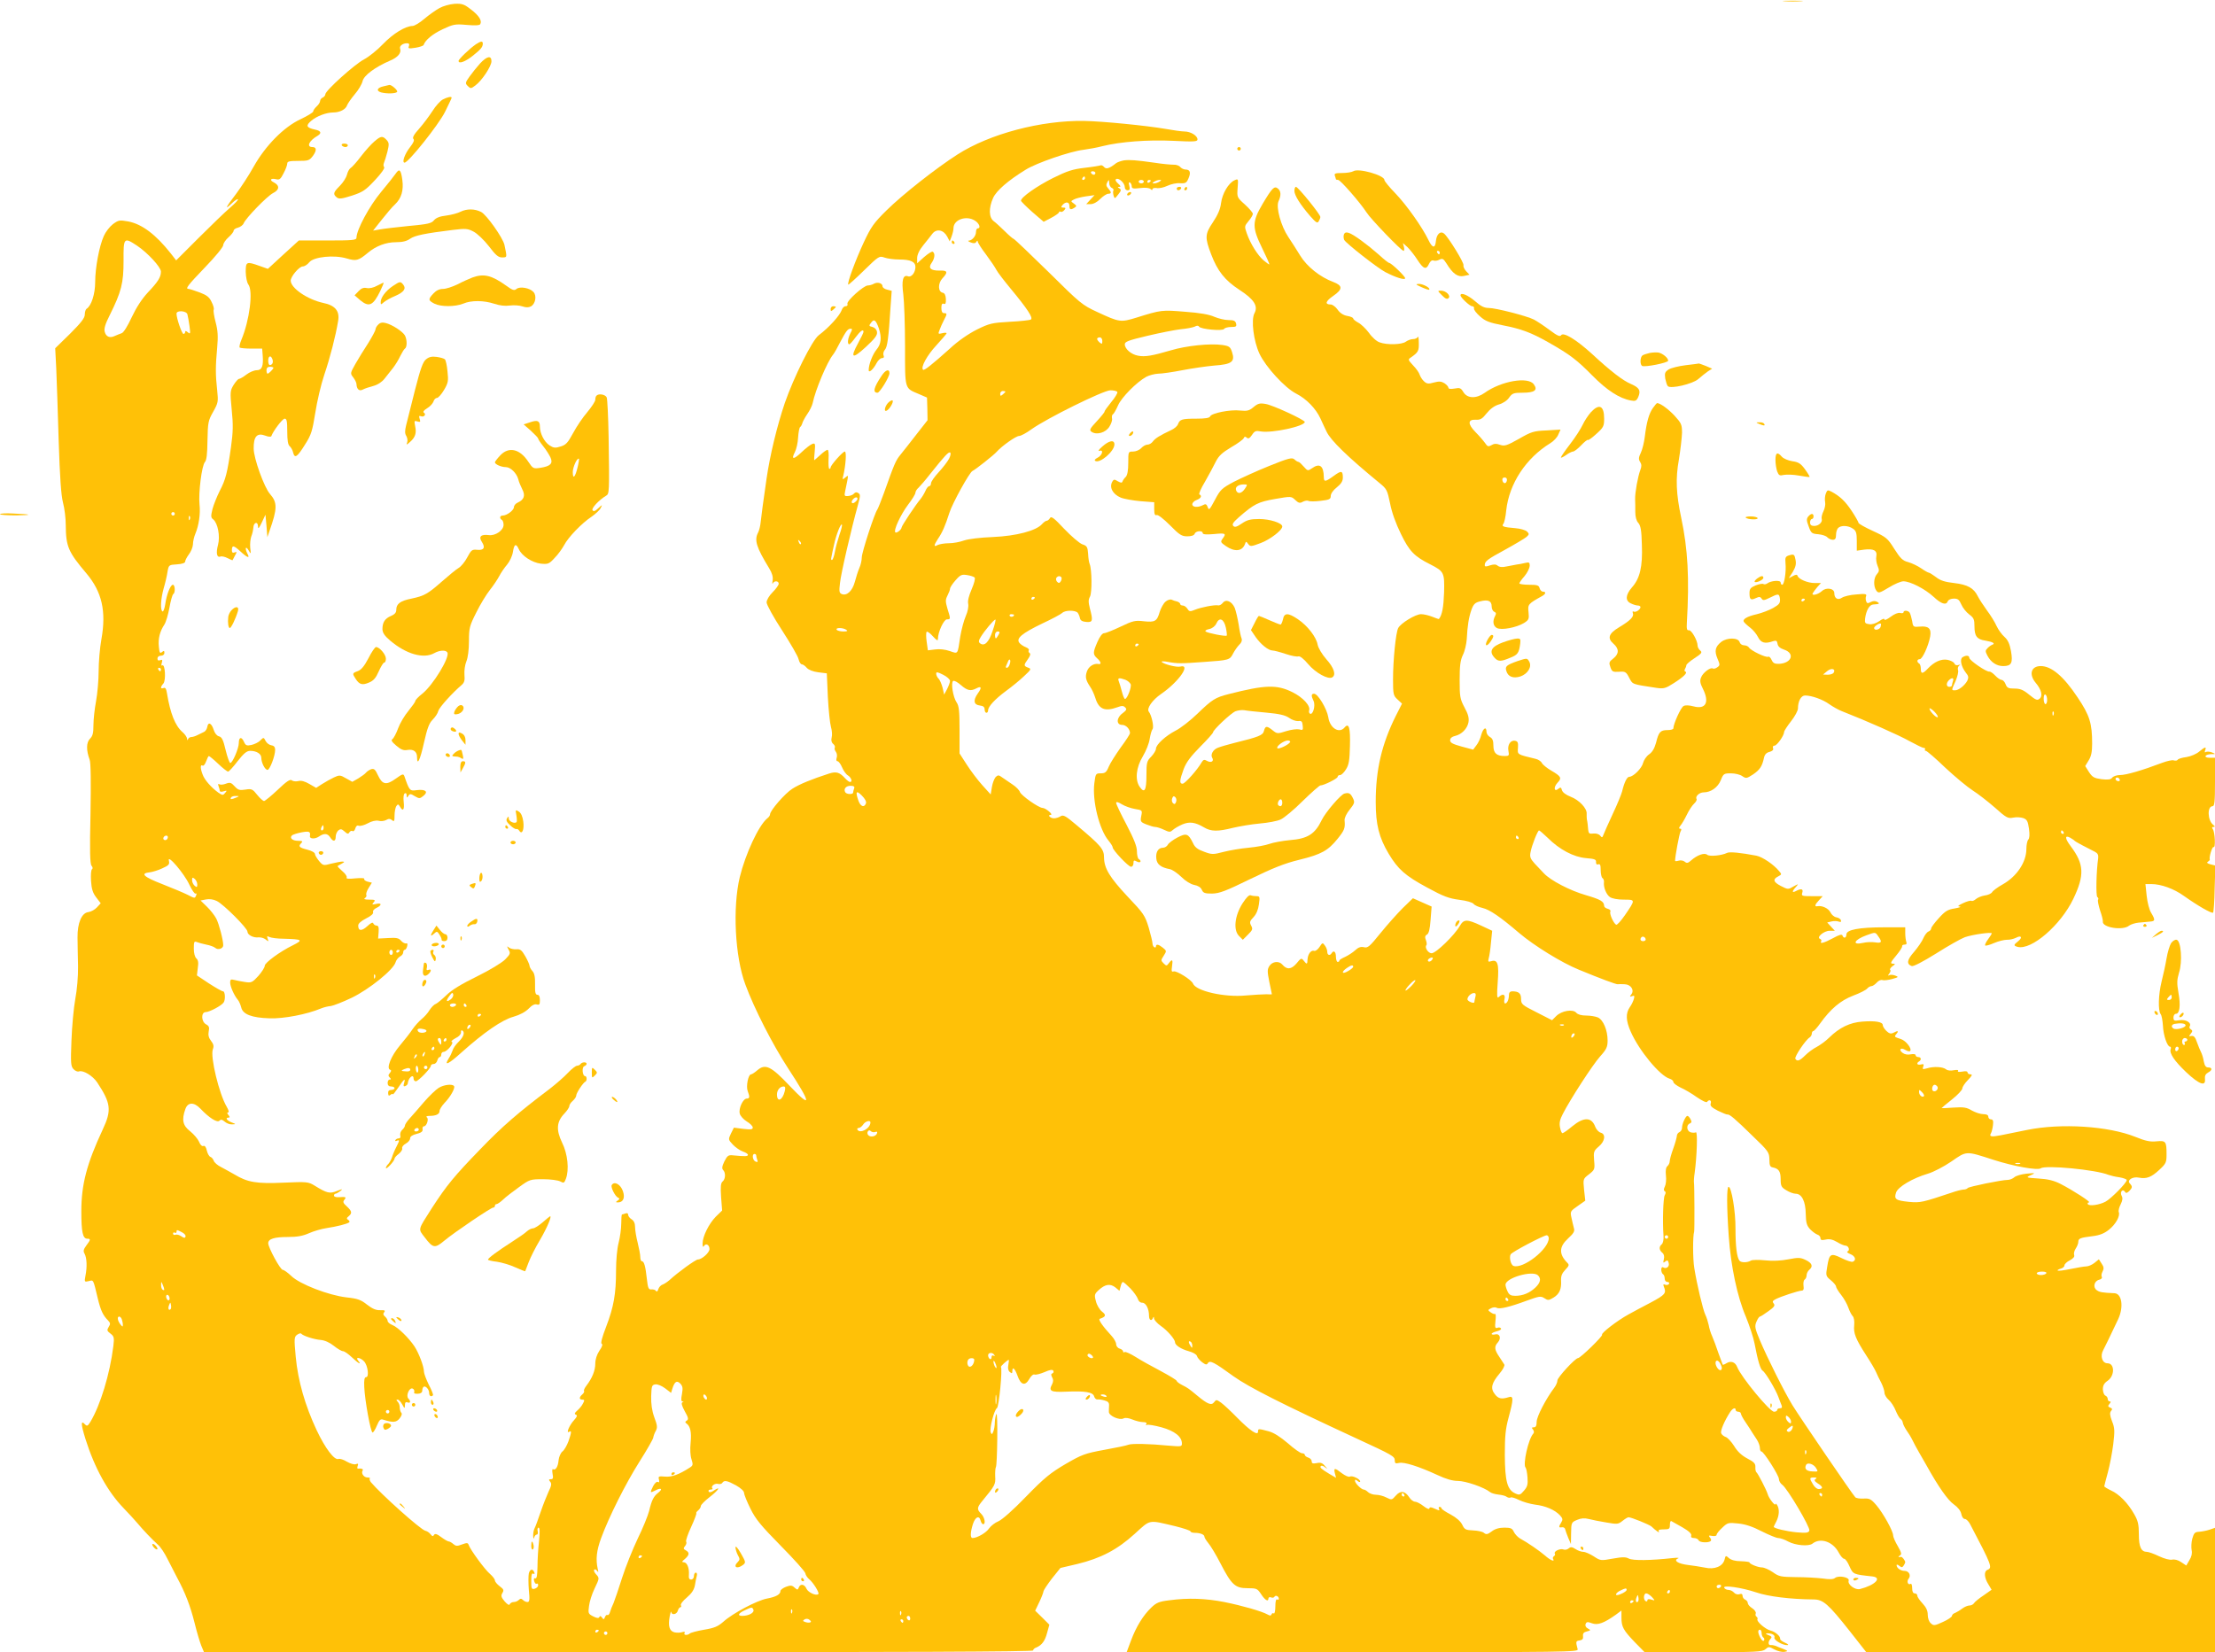 <?xml version="1.0" standalone="no"?>
<!DOCTYPE svg PUBLIC "-//W3C//DTD SVG 20010904//EN"
 "http://www.w3.org/TR/2001/REC-SVG-20010904/DTD/svg10.dtd">
<svg version="1.0" xmlns="http://www.w3.org/2000/svg"
 width="1280pt" height="955pt" viewBox="0 0 1280 955"
 preserveAspectRatio="xMidYMid meet">
<g transform="translate(0,955) scale(0.1,-0.1)"
fill="#ffc107" stroke="none">
<path d="M10313 9543 c26 -2 68 -2 95 0 26 2 4 3 -48 3 -52 0 -74 -1 -47 -3z"/>
<path d="M2539 9503 c-22 -12 -61 -40 -87 -62 -27 -23 -57 -41 -68 -41 -42 -1
-112 -44 -170 -104 -33 -35 -83 -75 -110 -89 -54 -28 -224 -181 -224 -202 0
-7 -7 -15 -15 -19 -8 -3 -15 -12 -15 -19 0 -8 -9 -22 -20 -32 -11 -10 -20 -23
-20 -29 0 -6 -33 -26 -73 -45 -97 -45 -203 -153 -271 -274 -27 -49 -73 -119
-102 -158 -60 -78 -69 -97 -24 -54 16 16 32 26 35 23 3 -3 -18 -25 -46 -49
-28 -24 -109 -102 -181 -174 l-130 -130 -31 40 c-87 110 -167 170 -246 185
-51 9 -56 8 -89 -16 -19 -15 -42 -45 -52 -68 -27 -60 -50 -185 -50 -266 0 -69
-22 -138 -50 -155 -5 -3 -10 -18 -10 -33 0 -20 -21 -47 -85 -111 l-86 -84 6
-116 c3 -64 9 -251 14 -416 7 -216 14 -317 25 -360 9 -33 16 -91 16 -130 1
-124 14 -155 120 -280 89 -106 115 -218 86 -380 -9 -49 -16 -133 -16 -185 0
-52 -7 -130 -15 -173 -8 -43 -15 -105 -15 -138 0 -46 -4 -63 -20 -79 -22 -22
-22 -67 -2 -121 7 -17 8 -131 5 -312 -5 -216 -3 -290 6 -301 7 -8 8 -17 3 -20
-6 -3 -8 -33 -6 -67 3 -47 10 -70 30 -96 l26 -34 -22 -24 c-12 -13 -34 -25
-49 -27 -39 -4 -64 -63 -63 -147 0 -36 2 -111 3 -166 1 -59 -6 -137 -16 -190
-9 -49 -19 -156 -22 -238 -5 -131 -4 -149 11 -166 10 -11 24 -17 32 -14 24 9
80 -25 106 -64 79 -120 84 -160 32 -271 -93 -199 -124 -319 -124 -473 0 -121
8 -159 35 -159 20 0 19 -6 -6 -39 -17 -23 -19 -33 -10 -48 13 -25 15 -76 5
-126 -7 -37 -6 -38 19 -32 28 7 25 13 52 -100 17 -70 30 -98 60 -128 13 -14
14 -20 3 -37 -11 -18 -10 -23 10 -38 21 -16 23 -23 17 -73 -20 -161 -75 -342
-133 -438 -15 -24 -19 -26 -31 -14 -25 27 -24 2 3 -85 53 -168 129 -305 220
-399 28 -29 64 -68 80 -87 35 -42 84 -93 118 -124 15 -12 40 -50 57 -85 17
-34 42 -82 55 -107 46 -85 76 -163 100 -259 13 -53 31 -113 39 -133 l16 -38
2395 0 c1639 0 2396 3 2396 10 0 6 8 14 18 17 32 13 51 38 63 85 l13 47 -41
41 -41 40 24 50 c13 27 24 56 24 62 1 7 23 40 49 74 l49 61 98 23 c136 33 231
83 331 174 94 85 75 82 236 44 48 -12 87 -25 87 -30 0 -4 11 -8 24 -8 32 0 56
-10 56 -22 0 -6 11 -23 23 -38 13 -15 45 -68 70 -117 64 -124 85 -143 156
-143 53 0 57 -2 79 -35 22 -34 42 -46 42 -24 0 6 7 9 15 6 8 -4 17 -2 20 4 7
11 25 2 25 -12 0 -6 -4 -7 -10 -4 -6 4 -10 -12 -10 -40 0 -25 -4 -44 -9 -41
-5 4 -11 1 -13 -5 -3 -9 -9 -9 -23 -1 -34 19 -146 51 -250 72 -107 21 -209 25
-319 10 -58 -7 -74 -14 -103 -42 -47 -45 -87 -110 -117 -190 l-25 -67 1306 -1
c1243 0 1305 1 1300 17 -12 45 -11 48 11 51 17 3 22 9 20 25 -2 15 4 23 22 27
23 6 24 7 6 17 -12 6 -17 17 -13 26 5 13 11 14 37 4 33 -12 69 1 138 50 l32
24 0 -41 c0 -54 11 -73 78 -143 l56 -57 340 0 c305 0 341 2 358 17 18 16 21
16 52 -1 18 -10 44 -16 57 -14 23 4 23 5 -6 17 -16 6 -37 14 -45 18 -8 3 -21
5 -27 4 -16 -2 -17 21 -1 37 9 9 6 14 -13 21 -16 6 -18 10 -7 10 27 1 47 -10
42 -24 -6 -14 48 -46 75 -44 9 0 3 7 -14 14 -16 7 -29 17 -28 22 3 14 -27 41
-55 48 -30 7 -84 54 -76 66 2 4 0 10 -5 14 -6 3 -8 12 -5 19 3 7 -6 21 -20 30
-15 9 -26 23 -26 30 0 8 -7 16 -15 20 -8 3 -15 13 -15 21 0 11 -6 15 -19 10
-10 -3 -24 1 -31 10 -7 8 -21 15 -31 15 -10 0 -21 5 -25 12 -11 18 100 2 184
-26 69 -24 200 -40 331 -41 57 0 85 -25 211 -184 l95 -121 1008 0 1007 0 0
359 0 360 -32 -11 c-18 -6 -46 -11 -61 -12 -23 -1 -29 -7 -38 -39 -6 -21 -7
-51 -4 -67 4 -18 0 -38 -13 -58 l-18 -31 -30 20 c-17 12 -38 17 -52 14 -13 -3
-44 5 -76 20 -29 14 -60 25 -69 25 -34 0 -47 29 -47 101 0 58 -5 79 -27 117
-36 64 -87 116 -134 137 -21 10 -39 21 -39 24 0 3 10 40 21 81 11 41 25 114
31 162 9 76 9 94 -7 133 -13 34 -14 49 -6 59 9 10 8 15 -5 20 -13 5 -14 9 -4
21 9 10 9 15 1 15 -6 0 -11 6 -11 14 0 8 -6 16 -13 19 -8 3 -14 19 -15 36 0
23 7 36 29 51 41 30 39 100 -2 100 -31 0 -44 42 -25 76 14 27 32 64 87 180 32
70 21 147 -22 149 -71 3 -87 6 -103 18 -23 17 -14 53 15 60 12 3 18 10 15 16
-4 6 -2 20 4 31 9 17 8 27 -5 46 l-16 25 -26 -21 c-14 -11 -35 -20 -47 -20
-11 0 -52 -7 -91 -15 -38 -8 -71 -12 -74 -9 -3 3 5 7 17 11 12 3 22 11 22 19
0 7 14 21 31 29 20 11 29 21 25 31 -3 9 1 25 9 37 8 12 15 29 15 38 0 21 11
25 84 34 40 5 67 16 93 37 39 31 66 79 57 102 -3 8 2 28 11 45 11 23 13 36 5
50 -11 22 7 42 20 22 5 -9 11 -8 24 4 19 20 20 27 4 44 -19 19 16 42 53 34 43
-8 71 2 117 45 39 36 42 43 42 90 0 75 -4 80 -58 75 -36 -4 -64 2 -123 26
-155 62 -427 80 -624 40 -55 -11 -124 -25 -153 -31 -56 -11 -69 -8 -56 13 4 8
9 28 11 46 3 24 0 33 -12 33 -8 0 -15 7 -15 15 0 10 -10 15 -29 15 -17 0 -46
10 -66 21 -30 18 -47 21 -106 17 -38 -3 -69 -4 -69 -3 0 1 27 24 60 50 33 26
60 55 60 64 0 8 14 30 32 48 24 25 28 33 15 33 -9 0 -17 5 -17 11 0 7 -11 9
-30 5 -19 -3 -29 -2 -25 4 4 6 -6 7 -24 4 -18 -4 -37 -2 -45 5 -18 15 -71 18
-110 6 -26 -7 -28 -6 -22 10 5 14 2 16 -14 12 -21 -5 -28 7 -10 18 15 9 12 25
-5 25 -8 0 -15 5 -15 11 0 6 -11 8 -28 5 -17 -4 -35 -1 -47 8 -26 19 -11 34
16 17 12 -7 24 -10 27 -6 13 12 -24 60 -53 69 -40 13 -40 13 -25 31 14 17 7
19 -19 5 -14 -7 -24 -4 -40 11 -11 11 -21 26 -21 34 0 18 -42 26 -118 20 -71
-5 -132 -34 -192 -93 -19 -19 -51 -42 -71 -53 -20 -10 -50 -32 -67 -49 -32
-32 -47 -37 -57 -20 -7 11 59 109 82 123 7 4 13 15 13 22 0 8 4 15 8 15 5 0
23 20 40 44 61 85 118 133 191 161 38 14 75 33 81 41 7 8 18 14 25 14 6 0 20
9 30 20 10 12 25 18 33 15 8 -3 33 0 56 6 38 11 39 12 18 20 -13 5 -29 6 -35
2 -8 -4 -8 -2 0 9 7 8 10 18 6 22 -4 3 2 13 13 21 18 13 18 14 1 15 -15 0 -11
9 20 46 21 25 37 50 35 55 -1 5 5 9 14 9 11 0 14 5 10 16 -3 9 -6 31 -6 50 l0
34 -120 0 c-147 0 -220 -14 -220 -41 0 -21 -16 -26 -23 -6 -3 8 -19 4 -55 -16
-50 -27 -78 -35 -68 -18 4 5 0 11 -6 14 -24 8 22 47 55 47 l30 0 -22 24 -22
24 25 6 c13 3 32 3 42 -1 12 -4 15 -2 12 8 -2 8 -15 15 -27 17 -12 2 -27 15
-33 28 -11 23 -48 41 -75 36 -19 -4 -16 9 9 35 l21 23 -62 0 c-58 0 -62 1 -56
20 7 22 -6 26 -36 10 -24 -13 -25 -3 -1 23 17 20 17 20 -14 3 -30 -18 -32 -18
-73 3 -44 23 -48 39 -14 56 19 10 20 12 4 30 -31 38 -96 82 -131 89 -89 17
-156 24 -170 16 -30 -15 -100 -22 -114 -11 -16 14 -58 -1 -93 -32 -18 -16 -25
-18 -37 -8 -8 7 -24 10 -36 6 -11 -3 -20 -4 -20 0 0 26 24 153 31 168 7 12 6
17 -2 17 -8 0 -8 5 2 18 8 9 25 38 37 63 12 25 31 54 42 64 11 10 17 22 14 27
-9 14 16 38 41 38 42 0 82 29 99 70 15 38 18 40 59 40 23 0 53 -7 65 -16 22
-15 26 -14 63 10 39 27 52 46 63 97 4 18 14 29 32 33 17 5 24 12 20 21 -3 9 0
15 8 15 15 0 56 59 56 79 0 6 18 34 40 62 22 28 40 61 40 74 0 42 18 75 41 75
38 0 103 -23 141 -51 20 -14 52 -32 70 -39 148 -58 335 -141 393 -174 39 -21
75 -39 82 -39 7 0 10 -4 7 -9 -3 -4 0 -8 5 -8 6 0 57 -44 113 -98 57 -53 128
-112 158 -131 30 -19 88 -64 128 -99 66 -59 75 -64 106 -58 18 4 45 2 59 -3
21 -8 26 -19 32 -61 5 -34 3 -56 -4 -63 -6 -6 -11 -31 -11 -54 0 -76 -55 -159
-137 -205 -29 -16 -57 -37 -61 -45 -5 -8 -24 -17 -43 -19 -19 -3 -42 -13 -51
-21 -9 -8 -21 -13 -25 -10 -5 3 -27 -3 -48 -13 -30 -14 -35 -19 -20 -20 11 -1
-2 -6 -29 -11 -41 -6 -56 -16 -92 -56 -24 -26 -44 -53 -44 -59 0 -7 -7 -15
-15 -18 -9 -3 -22 -20 -30 -38 -7 -18 -32 -54 -54 -80 -41 -46 -45 -70 -14
-82 9 -4 65 25 142 73 69 44 144 86 166 94 43 15 155 31 155 22 0 -3 -10 -19
-22 -35 -12 -16 -19 -32 -16 -35 3 -3 26 3 51 14 25 11 59 19 74 19 16 -1 39
5 52 11 31 17 41 3 14 -19 -28 -22 -28 -26 -4 -33 80 -21 249 125 322 277 66
138 63 201 -15 305 -34 45 -35 66 -3 49 12 -7 24 -15 27 -19 5 -5 65 -37 117
-63 15 -8 20 -18 18 -36 -11 -73 -14 -219 -5 -225 6 -4 8 -11 4 -16 -3 -5 3
-33 12 -62 10 -28 17 -57 16 -63 -7 -35 116 -55 152 -24 10 7 34 15 54 17 20
2 49 4 65 6 32 2 33 9 8 51 -11 17 -22 61 -26 99 l-7 67 34 0 c56 0 131 -27
189 -69 79 -56 160 -103 168 -96 3 4 8 66 9 139 l4 133 -28 7 c-19 5 -24 10
-15 15 7 5 12 10 11 12 -6 12 14 78 22 73 12 -8 8 87 -5 104 -6 8 -5 12 4 12
11 1 10 3 -2 13 -32 25 -35 107 -3 107 11 0 14 25 14 140 l0 140 -31 0 c-37 0
-29 20 9 21 27 0 27 0 4 10 -13 5 -29 6 -35 2 -6 -4 -8 0 -4 10 9 23 0 21 -34
-7 -16 -14 -49 -28 -74 -32 -25 -3 -48 -10 -51 -16 -3 -5 -13 -6 -23 -3 -9 3
-39 -4 -66 -14 -116 -44 -208 -71 -245 -71 -18 0 -38 -7 -44 -15 -8 -11 -23
-13 -61 -9 -43 6 -53 11 -73 41 l-22 35 20 33 c15 24 20 50 20 97 0 117 -14
163 -84 267 -81 122 -151 181 -213 181 -56 0 -70 -48 -29 -97 33 -39 42 -76
22 -92 -13 -11 -22 -7 -59 23 -35 29 -53 36 -86 36 -35 0 -43 4 -51 25 -5 14
-16 25 -23 25 -7 0 -24 11 -37 25 -13 14 -28 24 -34 23 -16 -3 -116 65 -116
80 0 14 -19 16 -39 3 -17 -11 -8 -54 19 -89 16 -19 17 -28 9 -46 -15 -28 -50
-56 -71 -56 -22 0 -22 -2 3 54 11 26 18 55 14 63 -3 9 0 21 7 26 9 6 8 7 -5 3
-11 -3 -20 0 -23 9 -3 8 -21 17 -39 21 -37 7 -77 -11 -114 -50 -30 -32 -41
-33 -41 -2 0 14 -4 28 -10 31 -15 9 -12 25 4 25 15 0 50 76 60 131 8 46 -9 62
-61 57 -36 -3 -38 -2 -43 32 -4 20 -10 41 -14 48 -8 14 -36 16 -36 3 0 -5 -9
-7 -19 -4 -12 3 -34 -6 -55 -22 -20 -15 -36 -22 -36 -16 0 8 -12 4 -30 -9 -18
-13 -41 -20 -57 -18 -25 3 -28 7 -25 33 6 46 25 80 47 81 36 2 40 5 23 15 -12
7 -24 6 -38 -1 -16 -9 -22 -8 -26 5 -3 8 -4 22 0 30 4 12 -5 14 -57 9 -34 -2
-71 -11 -83 -19 -24 -16 -44 -4 -44 27 0 27 -46 35 -71 12 -24 -22 -64 -30
-53 -12 4 7 16 23 27 36 l20 22 -37 0 c-39 0 -92 22 -98 41 -3 9 -10 9 -28 -1
l-23 -12 23 36 c16 28 21 45 16 70 -6 31 -9 34 -34 27 -24 -7 -27 -12 -24 -46
5 -49 -7 -125 -19 -125 -5 0 -9 6 -9 13 0 15 -56 11 -77 -5 -7 -5 -17 -7 -22
-4 -6 4 -26 0 -46 -8 -29 -12 -35 -20 -35 -44 0 -38 7 -43 37 -29 19 9 26 8
33 -3 7 -12 15 -11 47 5 50 25 55 25 59 -7 2 -24 -4 -32 -39 -52 -23 -13 -65
-29 -94 -36 -58 -13 -86 -30 -75 -45 4 -6 20 -21 36 -33 16 -12 36 -36 45 -54
17 -34 40 -41 88 -24 17 5 22 3 25 -15 2 -15 14 -26 38 -34 63 -21 45 -77 -27
-82 -27 -1 -36 3 -45 22 -6 14 -15 22 -20 19 -12 -7 -100 35 -111 53 -4 7 -17
13 -28 13 -12 0 -23 8 -26 18 -7 27 -72 28 -106 2 -35 -28 -41 -52 -22 -97 15
-35 15 -39 -1 -50 -9 -7 -21 -10 -26 -7 -14 9 -58 -25 -68 -52 -8 -19 -5 -34
10 -64 40 -79 18 -122 -53 -103 -26 7 -48 8 -58 2 -16 -8 -59 -104 -59 -129 0
-6 -15 -10 -34 -10 -41 0 -51 -11 -66 -73 -9 -32 -21 -54 -40 -67 -16 -11 -31
-34 -35 -50 -7 -30 -56 -80 -80 -80 -13 0 -29 -33 -41 -84 -4 -16 -28 -75 -54
-130 -26 -56 -50 -110 -54 -121 -6 -17 -9 -18 -19 -5 -7 9 -24 14 -40 12 -22
-3 -27 1 -29 20 -2 24 -4 46 -8 63 -1 6 -1 19 -1 31 3 31 -43 80 -93 99 -28
11 -46 25 -50 38 -4 16 -8 18 -20 8 -25 -21 -30 8 -6 34 27 28 22 37 -36 71
-24 14 -49 34 -54 44 -5 10 -22 21 -37 24 -108 26 -104 24 -101 64 2 29 -1 37
-16 40 -27 6 -46 -24 -39 -59 5 -26 3 -29 -21 -29 -48 0 -66 17 -66 60 0 29
-5 42 -20 50 -11 6 -20 20 -20 30 0 33 -19 22 -30 -17 -5 -21 -18 -49 -29 -62
l-18 -24 -67 18 c-51 14 -66 22 -66 36 0 12 10 21 28 25 39 9 71 42 78 79 4
24 -1 46 -23 86 -26 49 -28 63 -28 159 0 82 4 114 19 145 11 22 20 63 22 90 4
79 12 127 27 170 12 33 21 42 50 49 46 12 67 3 67 -29 0 -14 7 -28 15 -31 11
-5 12 -11 5 -24 -16 -30 -12 -58 10 -70 26 -14 112 2 157 29 28 18 30 23 26
63 -5 45 -2 48 79 93 21 12 24 25 4 25 -7 0 -16 9 -19 20 -4 17 -14 20 -61 20
-31 0 -56 4 -56 8 0 4 13 23 30 42 16 19 29 46 30 59 0 20 -3 23 -27 17 -16
-4 -37 -8 -48 -9 -11 -2 -37 -7 -58 -11 -25 -6 -42 -4 -52 4 -11 9 -22 9 -45
2 -22 -8 -30 -8 -30 1 0 23 15 34 120 91 58 32 113 65 122 73 15 14 16 17 2
31 -9 8 -39 17 -67 19 -70 6 -82 10 -69 26 5 6 13 41 16 76 17 156 114 303
256 390 18 11 39 33 45 49 l13 29 -82 -5 c-74 -3 -88 -8 -159 -49 -70 -39 -82
-43 -109 -34 -21 8 -35 7 -49 -2 -18 -10 -23 -9 -37 12 -10 14 -34 42 -55 63
-46 47 -46 74 1 72 26 -2 38 5 63 37 20 25 44 43 70 51 23 6 49 23 60 40 18
25 26 28 78 28 69 0 89 15 65 48 -32 47 -189 20 -285 -49 -48 -34 -99 -33
-122 4 -15 25 -21 27 -52 21 -23 -4 -35 -2 -35 5 0 6 -10 17 -23 26 -18 11
-31 12 -61 4 -31 -9 -41 -8 -57 7 -10 9 -21 26 -25 38 -3 11 -20 36 -38 54
-30 33 -31 34 -11 47 41 29 45 37 44 83 0 26 -3 41 -6 35 -2 -7 -15 -13 -27
-13 -12 0 -31 -7 -42 -15 -22 -17 -108 -20 -151 -4 -17 5 -45 30 -62 55 -18
24 -46 51 -62 59 -16 9 -29 19 -29 24 0 5 -16 12 -35 15 -22 4 -42 17 -55 36
-12 17 -30 30 -40 30 -36 0 -30 19 15 50 55 38 55 59 0 80 -78 29 -153 90
-191 152 -20 33 -51 81 -69 108 -43 64 -72 171 -57 206 16 34 15 59 -3 74 -21
17 -33 5 -89 -89 -61 -104 -61 -135 -2 -256 24 -49 43 -91 41 -93 -1 -2 -16 9
-33 23 -34 29 -76 96 -97 156 -14 40 -14 42 10 71 14 16 25 35 25 42 0 7 -21
31 -46 54 -46 41 -46 42 -42 96 4 53 4 54 -18 44 -35 -16 -71 -77 -78 -133 -4
-34 -19 -68 -47 -110 -46 -68 -47 -88 -10 -185 37 -97 79 -150 163 -205 85
-55 110 -94 87 -136 -20 -38 -5 -160 29 -233 36 -77 147 -198 212 -231 59 -30
114 -86 141 -145 11 -25 27 -58 35 -75 24 -51 122 -146 306 -297 42 -34 45
-41 61 -118 10 -52 33 -116 63 -177 48 -99 77 -129 169 -175 80 -41 83 -47 80
-163 -3 -84 -11 -130 -30 -153 -1 -1 -18 5 -38 13 -20 8 -49 15 -65 15 -32 0
-117 -52 -132 -80 -14 -26 -30 -186 -30 -297 0 -86 2 -94 26 -116 l26 -24 -35
-69 c-82 -164 -117 -313 -117 -499 0 -131 19 -206 75 -300 54 -90 96 -127 222
-195 95 -52 126 -63 186 -71 42 -5 76 -15 83 -24 6 -8 29 -18 51 -23 42 -10
102 -51 212 -145 86 -73 246 -172 345 -212 126 -52 215 -85 224 -84 4 1 22 1
40 0 37 -1 59 -35 38 -60 -9 -12 -8 -14 5 -9 13 5 16 2 11 -15 -3 -12 -13 -34
-24 -49 -24 -35 -23 -77 6 -142 48 -109 168 -254 224 -271 12 -3 22 -12 22
-19 0 -7 19 -21 41 -32 23 -10 66 -35 95 -56 29 -20 56 -33 59 -27 11 16 27
10 21 -9 -5 -14 5 -23 41 -42 27 -13 51 -23 55 -22 12 3 44 -24 147 -125 91
-87 95 -94 96 -135 0 -35 4 -43 20 -46 34 -7 45 -23 45 -68 0 -39 4 -47 33
-64 17 -11 42 -20 54 -20 35 0 57 -44 58 -116 1 -52 6 -68 25 -89 13 -13 31
-27 42 -31 10 -3 18 -12 18 -20 0 -12 7 -14 30 -9 22 5 40 1 66 -14 19 -12 41
-21 49 -21 17 0 27 -27 12 -33 -7 -3 0 -10 16 -16 28 -11 36 -35 14 -44 -7 -3
-37 7 -65 21 -63 31 -71 26 -83 -50 -9 -51 -8 -54 21 -78 17 -14 30 -30 30
-36 0 -6 13 -28 29 -48 17 -21 35 -54 42 -74 7 -20 18 -42 25 -49 8 -8 11 -29
9 -53 -5 -46 8 -79 70 -175 25 -38 50 -81 56 -95 6 -14 19 -42 30 -62 10 -20
19 -46 19 -58 0 -11 11 -30 24 -41 14 -12 32 -40 41 -63 9 -22 22 -44 28 -48
6 -3 12 -13 13 -22 1 -8 11 -28 21 -43 11 -15 27 -41 35 -58 8 -16 24 -47 36
-67 12 -21 31 -55 43 -75 71 -128 125 -204 159 -228 24 -17 40 -37 44 -56 3
-17 12 -29 21 -29 8 0 23 -15 32 -34 123 -234 128 -248 98 -260 -21 -8 -19
-45 5 -83 l19 -32 -47 -33 c-26 -17 -51 -38 -55 -45 -4 -7 -16 -13 -26 -13
-10 0 -29 -8 -42 -18 -13 -10 -32 -21 -41 -25 -10 -3 -18 -11 -18 -17 0 -6
-23 -22 -52 -35 -48 -22 -54 -23 -70 -8 -11 9 -18 30 -18 50 0 23 -9 42 -30
65 -16 17 -30 37 -30 44 0 8 -7 14 -15 14 -10 0 -15 10 -15 31 0 16 -4 28 -9
24 -15 -9 -24 14 -12 29 16 19 3 46 -23 46 -23 0 -46 17 -46 33 0 5 7 4 16 -4
13 -10 17 -10 25 2 5 8 9 16 9 19 0 9 -17 32 -24 31 -17 -3 -20 0 -7 8 12 7 9
17 -12 54 -15 25 -27 53 -27 62 0 25 -57 128 -97 175 -31 36 -40 40 -74 38
-22 -1 -43 2 -48 8 -16 16 -322 465 -363 532 -48 79 -145 273 -188 375 -29 69
-31 81 -20 107 7 17 16 30 20 30 4 0 26 14 49 31 34 24 40 33 31 44 -9 11 -7
16 10 25 30 16 132 49 151 50 11 0 14 8 11 29 -2 16 1 32 7 35 6 4 11 15 11
25 0 10 7 24 15 31 24 20 17 39 -20 57 -31 15 -43 15 -100 4 -41 -8 -90 -11
-134 -6 -38 4 -76 3 -82 -1 -21 -13 -57 -13 -67 -1 -15 20 -23 81 -23 185 1
98 -23 242 -40 242 -11 0 -11 -116 1 -285 12 -172 49 -350 99 -466 21 -52 44
-121 50 -154 19 -101 34 -150 47 -158 16 -9 76 -110 91 -152 6 -16 14 -38 18
-47 5 -13 2 -18 -9 -18 -9 0 -16 -4 -16 -10 0 -5 -8 -10 -18 -10 -25 0 -190
200 -213 258 -11 29 -36 38 -61 23 -11 -7 -21 -11 -23 -9 -1 2 -12 32 -25 68
-12 36 -28 79 -36 97 -8 17 -17 46 -20 65 -4 18 -12 44 -19 58 -14 29 -49 176
-64 270 -9 52 -9 188 -1 210 3 7 2 274 -1 285 -1 6 0 30 4 55 13 95 18 242 7
235 -6 -3 -19 -3 -30 0 -23 7 -27 43 -5 51 11 5 12 11 4 25 -5 10 -13 19 -18
19 -10 0 -31 -46 -31 -69 0 -11 -7 -21 -15 -25 -8 -3 -15 -13 -15 -23 -1 -10
-10 -43 -21 -73 -11 -30 -20 -63 -20 -72 0 -9 -6 -22 -13 -28 -9 -7 -12 -25
-9 -54 3 -24 0 -52 -6 -64 -7 -14 -8 -23 -1 -27 7 -4 7 -12 0 -24 -9 -18 -13
-153 -7 -234 2 -22 -3 -43 -10 -49 -17 -14 -16 -33 3 -49 10 -8 13 -21 9 -38
-5 -20 -4 -23 8 -13 12 10 16 8 20 -8 6 -22 -14 -37 -33 -25 -5 3 -10 -2 -10
-14 0 -11 5 -23 10 -26 6 -3 10 -15 10 -26 0 -11 7 -19 16 -19 8 0 12 -5 9
-11 -4 -6 -14 -8 -22 -5 -11 5 -13 2 -8 -11 16 -38 8 -47 -76 -92 -48 -25
-106 -56 -129 -69 -64 -35 -160 -109 -152 -117 7 -6 -125 -135 -139 -135 -16
0 -119 -112 -119 -129 0 -10 -8 -29 -18 -42 -49 -65 -102 -168 -102 -197 0
-23 -5 -32 -16 -32 -13 0 -14 -3 -5 -13 6 -8 7 -18 2 -23 -29 -30 -62 -180
-45 -197 4 -4 9 -29 11 -56 3 -41 0 -54 -20 -77 -22 -26 -27 -27 -51 -16 -46
21 -59 70 -60 222 0 109 4 151 22 217 29 107 29 127 0 117 -41 -13 -60 -9 -80
18 -26 33 -19 63 27 118 20 23 32 47 28 53 -4 7 -17 27 -30 46 -27 40 -29 58
-7 82 21 24 11 53 -16 46 -11 -3 -20 -1 -20 3 0 5 14 11 30 15 17 4 27 11 24
16 -3 6 -13 8 -21 4 -13 -4 -15 2 -11 40 3 24 2 43 -2 40 -4 -2 -15 2 -25 9
-18 13 -18 14 1 24 11 6 26 7 33 3 15 -10 74 4 174 41 72 26 81 28 102 14 20
-13 25 -13 53 4 34 21 46 49 43 99 -1 25 5 41 24 61 23 24 24 29 12 41 -49 50
-48 92 4 140 34 31 40 43 34 61 -3 13 -10 39 -14 60 -8 35 -6 38 36 67 l44 31
-7 63 c-6 63 -6 63 28 89 33 26 35 29 30 80 -4 51 -2 56 27 81 36 30 42 72 11
80 -11 3 -25 18 -31 33 -21 58 -66 59 -133 4 -26 -22 -52 -40 -57 -40 -4 0
-11 15 -14 34 -5 24 -1 45 16 77 41 81 172 284 216 333 37 41 43 55 43 92 0
59 -25 119 -56 133 -14 6 -44 11 -68 11 -28 0 -48 6 -57 16 -19 23 -85 12
-116 -19 l-24 -24 -90 46 c-84 42 -89 47 -89 77 0 32 -13 44 -51 44 -12 0 -19
-7 -19 -19 0 -27 -10 -51 -22 -51 -6 0 -7 11 -4 25 7 28 -10 34 -33 12 -10
-10 -12 6 -6 86 8 106 0 133 -38 121 -17 -5 -19 -3 -14 17 4 13 10 54 13 91
l7 68 -64 30 c-82 38 -100 38 -123 -2 -31 -54 -138 -158 -163 -158 -20 0 -42
34 -30 47 3 3 2 16 -3 29 -7 17 -5 26 6 32 11 6 17 31 21 85 l6 77 -54 24 -54
24 -58 -56 c-32 -32 -90 -97 -129 -145 -63 -78 -74 -88 -96 -82 -18 4 -32 0
-51 -18 -14 -13 -41 -30 -58 -38 -18 -8 -33 -17 -33 -21 0 -5 -4 -8 -10 -8 -5
0 -10 14 -10 30 0 29 -13 40 -25 20 -10 -16 -25 -11 -25 8 0 10 -6 27 -14 37
-13 18 -14 17 -31 -9 -10 -15 -24 -25 -31 -22 -17 6 -36 -18 -38 -49 -1 -30
-4 -31 -22 -8 -13 17 -16 16 -42 -16 -30 -35 -56 -37 -82 -6 -19 22 -57 18
-74 -8 -13 -20 -13 -31 -1 -92 8 -39 15 -71 15 -72 0 -1 -15 -1 -32 0 -18 0
-72 -3 -119 -7 -123 -12 -289 26 -305 69 -9 22 -96 76 -112 70 -12 -4 -13 2
-9 30 6 39 1 44 -19 17 -12 -16 -14 -16 -30 0 -16 16 -16 18 1 44 17 27 17 28
-5 46 -25 20 -40 23 -40 7 0 -5 -4 -7 -10 -4 -5 3 -10 13 -10 22 0 9 -10 50
-22 92 -22 71 -29 81 -122 179 -103 110 -135 163 -136 224 0 50 -16 69 -159
189 -63 53 -76 61 -92 51 -10 -7 -28 -12 -38 -12 -22 0 -40 20 -19 20 17 1
-30 40 -47 40 -22 0 -124 72 -131 92 -3 10 -22 30 -42 43 -20 14 -47 32 -60
41 -20 15 -25 15 -38 3 -8 -9 -18 -34 -22 -58 l-7 -43 -48 53 c-27 30 -67 83
-90 119 l-42 65 0 135 c0 110 -3 140 -17 160 -21 31 -34 115 -20 124 6 4 26
-7 45 -24 37 -32 56 -36 89 -19 30 16 33 4 8 -30 -28 -40 -23 -65 13 -69 19
-2 27 -9 27 -23 0 -10 5 -19 10 -19 6 0 10 6 10 14 0 22 40 65 102 111 33 24
80 62 105 86 43 40 44 43 24 50 -26 10 -26 14 -1 49 13 18 17 31 10 35 -6 4
-8 11 -5 16 4 5 -4 13 -17 18 -13 5 -30 16 -37 25 -21 26 14 55 132 112 56 26
108 54 115 61 17 17 76 17 90 1 5 -7 11 -21 13 -32 3 -13 14 -19 37 -21 37 -3
39 7 20 79 -9 36 -9 50 1 68 12 24 11 155 -2 188 -4 8 -8 35 -9 59 -3 39 -6
46 -34 55 -16 6 -63 46 -104 89 -59 63 -75 75 -82 63 -5 -9 -14 -16 -19 -16
-6 0 -18 -9 -27 -19 -34 -39 -149 -69 -283 -75 -75 -3 -141 -11 -168 -20 -24
-9 -63 -16 -88 -16 -24 0 -53 -5 -64 -10 -24 -14 -24 -3 1 35 26 38 42 75 66
150 17 55 117 236 134 243 15 6 125 93 140 111 28 32 111 91 129 91 10 0 42
17 72 39 90 64 412 223 455 225 20 0 39 -4 41 -10 2 -6 -14 -33 -36 -59 -22
-27 -39 -51 -38 -54 1 -3 -19 -28 -45 -56 -41 -44 -44 -51 -30 -61 29 -20 82
-5 103 30 11 17 18 39 15 48 -2 10 0 21 6 24 5 3 18 26 29 51 20 46 107 134
163 165 17 9 48 17 68 18 21 0 84 9 140 20 57 11 140 23 185 27 101 7 121 22
103 77 -10 31 -16 36 -57 42 -70 10 -207 -4 -297 -31 -106 -31 -149 -39 -189
-31 -40 7 -77 39 -77 66 0 15 21 23 131 49 71 17 158 34 192 38 34 3 70 10 81
15 12 7 21 7 25 0 9 -15 137 -27 145 -13 4 6 22 11 41 11 28 0 32 3 28 20 -4
16 -14 20 -44 20 -22 0 -58 9 -82 19 -28 13 -84 23 -169 29 -134 11 -137 11
-281 -34 -91 -28 -98 -27 -225 32 -89 41 -99 50 -282 231 -105 103 -196 190
-202 192 -6 2 -29 22 -52 45 -23 22 -51 49 -64 58 -28 22 -29 76 -3 134 19 42
87 101 188 163 62 39 257 106 333 115 30 4 80 13 110 21 104 26 264 38 410 31
120 -6 140 -5 140 8 0 22 -40 46 -75 46 -16 0 -66 7 -110 15 -110 19 -361 44
-470 46 -248 4 -545 -74 -732 -194 -122 -78 -317 -231 -411 -324 -73 -72 -89
-95 -131 -185 -47 -101 -97 -236 -89 -243 2 -2 43 35 91 82 85 83 88 85 119
74 17 -6 55 -11 85 -11 65 0 93 -13 93 -43 0 -33 -24 -62 -43 -54 -29 11 -38
-24 -27 -105 5 -40 10 -175 10 -299 0 -254 -4 -241 81 -277 l46 -20 2 -66 1
-65 -65 -83 c-35 -46 -77 -98 -92 -117 -27 -33 -35 -52 -95 -221 -17 -47 -34
-89 -38 -95 -16 -21 -90 -248 -90 -277 0 -16 -6 -44 -14 -61 -8 -18 -19 -54
-26 -80 -14 -52 -45 -82 -75 -71 -15 6 -17 15 -11 63 5 54 66 316 103 449 15
55 16 64 3 72 -10 7 -18 5 -25 -3 -5 -7 -21 -13 -34 -14 -21 -2 -23 1 -17 28
21 102 21 95 1 79 -17 -14 -18 -13 -12 10 14 58 20 140 9 140 -12 0 -82 -79
-82 -92 0 -4 -3 -8 -7 -8 -5 0 -6 25 -5 55 2 32 0 55 -6 55 -5 0 -24 -13 -42
-30 -18 -16 -33 -30 -35 -30 -1 0 0 23 3 50 4 46 3 50 -14 44 -11 -4 -38 -25
-61 -47 -47 -45 -63 -45 -39 1 8 16 17 54 18 83 2 30 7 57 12 61 5 3 10 13 12
20 1 7 13 31 28 53 15 21 29 50 32 64 16 78 84 239 118 281 7 8 25 40 40 70
36 68 45 80 62 80 10 0 10 -5 -2 -27 -15 -30 -19 -63 -6 -63 4 0 20 18 36 40
28 38 46 50 46 32 0 -5 -14 -34 -31 -65 -48 -88 -34 -95 44 -23 53 49 68 69
65 87 -2 14 -12 25 -26 29 -21 5 -22 7 -8 25 17 24 28 15 45 -34 17 -53 13
-90 -14 -122 -22 -27 -45 -85 -45 -118 0 -20 27 4 46 41 8 15 22 28 30 28 11
0 14 5 10 16 -4 9 0 24 8 33 14 16 21 68 32 243 l7 97 -27 7 c-14 3 -26 12
-26 19 0 18 -28 27 -50 15 -10 -6 -26 -10 -35 -10 -24 0 -124 -90 -118 -106 3
-8 -1 -14 -10 -14 -9 0 -18 -9 -22 -20 -11 -33 -73 -102 -134 -148 -38 -29
-144 -242 -196 -392 -45 -133 -86 -304 -105 -435 -20 -140 -30 -211 -34 -251
-2 -23 -9 -51 -15 -62 -23 -44 -11 -84 64 -207 17 -28 23 -49 20 -70 -3 -16
-2 -24 1 -17 8 17 34 15 34 -2 0 -8 -16 -30 -35 -49 -20 -20 -35 -45 -35 -59
0 -13 40 -86 89 -161 49 -76 93 -151 96 -168 4 -16 12 -29 19 -29 6 0 19 -9
28 -20 11 -12 36 -22 67 -26 l49 -6 6 -137 c4 -75 12 -152 18 -173 6 -20 8
-47 4 -61 -4 -16 -1 -29 9 -37 8 -7 12 -16 9 -22 -3 -5 0 -15 6 -23 6 -8 9
-23 5 -35 -4 -12 -2 -20 5 -20 6 0 18 -16 26 -35 8 -19 23 -41 34 -47 20 -13
28 -38 12 -38 -5 0 -17 9 -28 21 -32 35 -51 41 -92 28 -102 -33 -173 -62 -213
-88 -42 -26 -129 -126 -129 -148 0 -6 -7 -17 -17 -24 -49 -41 -125 -204 -158
-339 -42 -175 -28 -459 32 -620 51 -139 158 -348 246 -483 138 -211 140 -240
8 -101 -104 110 -138 127 -183 89 -16 -14 -33 -25 -38 -25 -16 0 -30 -70 -19
-97 13 -34 11 -43 -6 -43 -21 0 -48 -57 -40 -87 3 -13 21 -33 40 -45 19 -11
35 -27 35 -35 0 -12 -10 -13 -55 -8 l-54 7 -17 -34 c-16 -34 -16 -35 11 -64
15 -16 41 -34 58 -40 18 -6 31 -15 29 -20 -2 -8 -14 -9 -87 -2 -26 3 -32 -2
-49 -35 -14 -29 -15 -42 -7 -50 15 -15 14 -52 -3 -66 -11 -9 -13 -30 -9 -90
l6 -78 -37 -36 c-40 -41 -76 -114 -76 -155 0 -19 3 -23 9 -13 11 17 31 5 31
-19 0 -20 -44 -60 -67 -60 -13 0 -118 -76 -164 -119 -13 -11 -31 -23 -40 -26
-10 -3 -21 -15 -25 -27 -3 -12 -9 -16 -13 -10 -3 6 -15 10 -26 9 -17 -2 -21 7
-27 61 -8 74 -16 102 -29 102 -5 0 -9 11 -9 25 0 13 -7 50 -15 82 -8 31 -15
72 -15 90 0 22 -7 37 -20 45 -11 7 -20 19 -20 26 0 9 -6 12 -16 8 -9 -3 -18
-6 -20 -6 -2 0 -4 -24 -4 -53 0 -29 -7 -79 -15 -110 -9 -33 -15 -102 -15 -160
0 -135 -13 -210 -57 -325 -24 -62 -33 -97 -26 -99 7 -3 3 -18 -13 -40 -15 -23
-24 -50 -24 -75 0 -40 -18 -84 -51 -127 -10 -13 -17 -27 -14 -31 3 -4 -2 -13
-10 -20 -19 -16 -19 -30 0 -30 13 0 14 -4 4 -22 -6 -13 -21 -31 -33 -41 -16
-14 -18 -20 -8 -24 10 -4 7 -12 -11 -32 -26 -28 -48 -79 -28 -67 15 10 14 -3
-4 -55 -9 -24 -24 -51 -35 -59 -10 -8 -20 -31 -22 -50 -3 -38 -18 -61 -32 -52
-5 3 -6 -8 -3 -26 5 -25 3 -32 -9 -32 -13 0 -14 -3 -5 -14 10 -11 8 -24 -9
-58 -11 -24 -32 -77 -46 -118 -14 -41 -29 -83 -34 -92 -6 -10 -9 -30 -9 -45 1
-17 3 -21 6 -10 2 9 9 17 15 17 6 0 8 9 5 20 -3 11 0 20 5 20 8 0 8 -25 3 -77
-5 -43 -9 -110 -9 -149 -1 -51 -4 -70 -13 -67 -7 3 -10 -3 -6 -16 3 -11 9 -18
14 -15 5 3 9 -1 9 -9 0 -8 -9 -17 -20 -20 -18 -5 -20 0 -20 45 0 34 3 47 11
42 7 -4 10 -1 7 6 -8 24 -25 22 -32 -4 -3 -14 -3 -57 0 -96 6 -57 4 -70 -8
-70 -8 0 -19 5 -26 12 -9 9 -15 9 -24 0 -7 -7 -20 -12 -29 -12 -10 0 -20 -6
-23 -12 -3 -9 -13 -3 -30 16 -20 24 -22 32 -13 48 10 16 8 22 -15 39 -16 12
-28 27 -28 34 0 7 -13 24 -29 38 -28 23 -114 140 -123 168 -4 12 -11 12 -38 2
-28 -11 -36 -10 -50 2 -9 8 -21 15 -26 15 -6 0 -25 11 -44 25 -25 19 -36 22
-42 13 -5 -10 -10 -9 -20 4 -7 9 -20 18 -30 20 -26 5 -256 211 -315 281 -6 8
-9 18 -6 21 4 3 -3 6 -14 6 -21 0 -38 25 -27 41 5 8 -9 13 -28 10 -4 0 -4 7
-1 16 5 12 2 15 -10 10 -10 -4 -32 3 -52 14 -19 12 -41 19 -49 16 -23 -9 -76
60 -126 166 -67 143 -108 285 -121 424 -10 106 -9 116 8 128 10 7 20 10 23 7
9 -13 75 -34 112 -37 24 -2 52 -14 77 -34 21 -17 45 -31 53 -31 8 0 31 -16 51
-35 36 -35 60 -48 37 -20 -20 24 13 19 34 -4 22 -24 30 -91 12 -91 -10 0 -13
-16 -11 -57 3 -76 37 -263 48 -263 5 0 16 18 25 40 14 33 21 40 37 34 57 -18
75 -16 94 7 12 15 16 28 10 33 -5 6 -9 19 -9 31 0 12 -5 26 -12 33 -9 9 -9 12
0 12 6 0 18 -12 26 -27 14 -26 15 -26 16 -6 0 16 4 21 15 17 17 -7 20 7 5 22
-16 16 5 65 24 58 8 -3 12 -12 10 -19 -4 -9 3 -12 20 -11 16 0 26 7 26 17 0 9
3 19 7 22 10 11 33 -13 33 -34 0 -18 11 -25 22 -14 3 3 -8 31 -24 61 -15 31
-28 65 -28 75 0 30 -29 107 -55 147 -34 50 -94 109 -127 123 -16 6 -28 17 -28
24 0 7 -7 18 -15 25 -11 9 -12 16 -5 25 8 10 3 13 -23 12 -25 -1 -46 9 -76 32
-35 28 -54 35 -119 42 -103 12 -270 76 -319 124 -20 19 -42 35 -49 35 -14 0
-84 129 -84 154 0 25 35 36 113 36 55 0 87 6 123 22 27 12 72 25 99 29 60 9
124 25 133 34 4 3 1 10 -6 14 -10 6 -10 11 3 21 21 18 19 29 -11 57 -21 19
-24 26 -14 38 13 16 9 18 -32 15 -16 -1 -28 3 -28 9 0 6 4 11 8 11 5 0 17 7
28 15 17 14 15 14 -19 1 -41 -17 -58 -13 -129 31 -36 22 -44 23 -180 17 -156
-7 -208 2 -284 48 -22 12 -56 32 -76 42 -21 10 -40 27 -43 37 -3 9 -12 20 -19
22 -8 3 -17 20 -21 37 -4 20 -12 30 -20 26 -8 -3 -18 7 -25 25 -7 16 -30 43
-51 60 -43 33 -50 66 -28 128 14 41 50 42 87 3 50 -53 97 -83 110 -70 9 9 16
7 30 -5 10 -9 29 -17 43 -16 24 1 24 1 -4 12 -27 11 -37 27 -16 27 8 0 8 5 -1
15 -8 10 -9 15 -2 15 7 0 3 14 -8 33 -44 74 -96 290 -80 332 7 18 4 30 -10 48
-14 18 -18 34 -14 55 5 24 2 32 -15 41 -29 16 -30 71 -2 71 21 0 91 37 103 55
12 16 9 65 -3 65 -7 0 -43 21 -82 46 l-69 46 5 43 c5 31 2 46 -8 55 -9 8 -15
30 -15 57 0 39 2 44 17 38 10 -4 35 -11 55 -15 21 -4 44 -12 52 -19 16 -14 46
-4 46 15 0 31 -24 122 -40 154 -10 19 -35 51 -55 70 l-36 35 31 6 c20 4 43 1
63 -9 39 -19 177 -157 177 -177 0 -19 35 -37 64 -33 13 1 31 -4 41 -12 17 -14
18 -13 12 4 -6 15 -4 17 10 10 10 -5 47 -10 83 -10 108 -3 114 -7 52 -38 -74
-36 -162 -101 -162 -118 0 -10 -17 -36 -37 -59 -35 -38 -40 -41 -78 -35 -22 3
-50 9 -62 12 -19 5 -23 2 -23 -15 0 -23 23 -75 45 -101 7 -8 15 -28 19 -43 9
-40 61 -60 164 -63 82 -3 216 23 297 57 17 7 42 13 57 14 14 2 69 23 121 48
101 49 240 161 253 205 3 12 15 27 25 33 11 5 19 16 19 24 0 8 4 15 9 15 5 0
11 9 14 21 3 13 1 19 -6 16 -7 -2 -20 5 -29 15 -13 16 -27 19 -75 16 l-58 -3
3 37 c2 28 -1 38 -12 38 -8 0 -16 6 -19 13 -3 8 -15 2 -35 -17 -32 -29 -52
-28 -52 4 0 12 16 26 45 41 29 14 44 28 41 36 -3 8 5 18 19 25 33 15 32 32 -2
23 -23 -5 -25 -4 -14 9 12 14 9 16 -25 16 -26 0 -34 3 -25 9 7 5 11 13 8 18
-3 5 2 23 13 40 l19 31 -25 6 c-14 4 -22 11 -19 16 3 5 -19 6 -51 3 -39 -4
-55 -3 -51 5 4 5 -7 22 -24 36 -17 15 -30 28 -28 30 2 2 13 8 24 14 17 10 18
11 3 12 -10 0 -38 -6 -64 -12 -45 -12 -47 -12 -70 15 -13 16 -24 34 -24 41 0
8 -20 19 -45 25 -47 12 -53 19 -33 39 9 9 5 12 -19 12 -33 0 -51 16 -36 31 5
5 30 13 56 18 45 8 52 5 48 -22 -3 -16 29 -18 51 -3 30 21 51 20 66 -4 17 -27
32 -25 32 4 0 13 7 29 15 36 13 10 19 9 36 -6 16 -15 22 -16 28 -5 5 8 13 11
19 7 5 -3 12 4 15 15 4 14 11 20 20 16 8 -3 32 3 52 14 23 13 47 18 62 15 13
-4 33 -2 44 4 15 9 24 8 35 -1 12 -10 14 -5 14 27 0 22 5 46 10 54 9 13 12 13
21 -2 17 -31 27 -20 22 26 -3 26 -1 46 6 50 6 4 11 0 11 -11 0 -15 2 -16 10
-3 8 13 13 13 37 -2 26 -15 29 -15 50 2 30 24 12 39 -38 33 -41 -6 -43 -4 -72
80 -6 16 -11 14 -49 -13 -55 -40 -78 -36 -103 17 -16 35 -23 42 -40 37 -11 -4
-24 -13 -30 -20 -5 -7 -25 -21 -44 -33 l-35 -20 -36 20 c-34 20 -39 20 -71 5
-19 -9 -49 -26 -68 -38 l-34 -22 -40 23 c-26 15 -47 21 -64 16 -14 -3 -31 -1
-37 5 -10 7 -31 -7 -81 -55 -38 -36 -74 -65 -79 -65 -6 0 -24 16 -40 36 -26
33 -32 36 -68 30 -33 -5 -42 -3 -62 19 -20 22 -27 24 -51 15 -15 -6 -32 -7
-38 -3 -7 4 -8 0 -4 -11 4 -10 7 -22 7 -27 0 -6 10 -7 22 -3 20 6 21 5 9 -9
-12 -15 -15 -15 -40 2 -41 30 -79 73 -90 104 -14 36 -14 60 -1 52 6 -4 15 7
21 24 6 17 13 31 16 31 3 0 28 -20 54 -45 26 -25 52 -45 57 -45 5 0 30 27 55
60 36 46 53 60 73 60 36 0 64 -17 64 -40 0 -28 21 -70 36 -70 13 0 44 80 44
116 0 16 -7 24 -22 26 -12 2 -27 13 -33 25 -11 22 -12 22 -31 3 -10 -11 -34
-22 -51 -26 -28 -6 -34 -3 -44 20 -14 30 -29 25 -29 -9 0 -30 -36 -115 -49
-115 -5 0 -17 33 -27 74 -14 60 -22 76 -39 80 -12 3 -24 18 -30 37 -12 39 -32
49 -37 18 -2 -12 -10 -25 -18 -29 -8 -4 -25 -12 -37 -18 -13 -7 -29 -12 -37
-12 -8 0 -17 -6 -19 -12 -4 -9 -6 -8 -6 3 -1 8 -12 25 -26 37 -43 37 -71 109
-90 224 -4 27 -10 36 -20 31 -19 -7 -19 6 -1 26 16 18 10 115 -6 105 -6 -4 -7
2 -3 15 5 16 3 20 -9 15 -11 -4 -16 -1 -16 10 0 9 8 16 20 16 12 0 20 7 20 16
0 13 -3 14 -14 5 -11 -10 -15 -4 -18 31 -5 47 6 89 32 128 9 14 22 58 29 97 7
40 17 75 22 79 13 7 11 54 -2 54 -14 0 -36 -55 -44 -112 -4 -26 -11 -45 -16
-42 -14 8 -10 73 7 134 9 30 19 73 22 95 7 40 8 40 55 43 30 2 47 8 47 16 0 7
10 26 21 41 12 15 23 41 24 58 0 18 7 46 14 62 20 48 30 115 24 169 -7 67 13
225 31 245 10 11 14 47 15 126 2 103 4 114 33 165 29 52 30 58 23 125 -10 88
-10 138 0 245 6 66 4 99 -9 148 -9 34 -14 67 -11 72 3 5 -2 25 -12 44 -13 29
-28 40 -70 56 -30 11 -58 20 -63 20 -21 0 -6 20 95 125 59 61 105 117 105 128
0 10 14 31 30 45 17 15 30 32 30 38 0 7 11 15 25 18 14 4 29 15 33 25 12 30
135 157 170 175 38 19 39 44 4 62 -27 13 -18 26 14 18 19 -5 26 1 43 35 12 22
21 47 21 56 0 12 13 15 63 15 59 0 65 2 86 30 22 31 21 50 -4 50 -36 0 -19 37
30 65 26 16 20 29 -15 36 -50 11 -55 23 -20 52 31 26 86 47 127 47 36 0 71 18
78 40 4 11 24 40 45 65 21 24 41 58 45 75 7 34 72 82 160 120 45 19 66 45 57
69 -5 15 15 31 40 31 12 0 15 -5 11 -17 -6 -14 -1 -15 38 -9 24 4 45 11 47 16
10 29 51 63 110 91 62 29 72 31 139 25 46 -4 74 -3 78 4 12 20 -7 50 -53 85
-40 31 -52 35 -95 33 -28 -2 -67 -13 -88 -25z m3096 -1229 c25 -16 34 -44 15
-44 -5 0 -10 -9 -10 -21 0 -23 -22 -49 -42 -50 -7 0 -2 -5 11 -10 18 -7 27 -6
33 3 4 8 8 9 8 2 0 -6 21 -40 48 -75 26 -35 53 -75 60 -89 7 -14 44 -62 82
-108 97 -117 132 -170 117 -179 -7 -4 -62 -10 -123 -13 -102 -6 -116 -9 -189
-45 -49 -25 -108 -65 -156 -110 -106 -95 -149 -129 -155 -122 -15 14 24 84 77
141 32 35 59 66 59 70 0 3 -11 4 -25 0 -24 -6 -25 -5 -15 20 5 14 16 39 25 56
19 36 19 40 0 40 -10 0 -15 10 -15 30 0 21 4 28 14 24 10 -4 13 3 12 28 -1 21
-7 34 -18 36 -28 5 -29 54 -2 83 34 36 30 47 -16 45 -52 -1 -68 15 -46 45 18
26 21 55 6 64 -5 3 -27 -11 -50 -31 l-40 -36 0 30 c0 19 12 46 35 74 19 23 43
54 53 67 24 31 65 23 86 -17 l14 -27 11 28 c6 16 11 37 11 48 0 50 75 76 125
43z m-4843 -144 c61 -41 138 -124 138 -150 0 -32 -17 -59 -76 -121 -35 -38
-66 -86 -93 -143 -23 -50 -47 -89 -58 -92 -10 -3 -28 -11 -40 -16 -29 -14 -51
-4 -58 25 -5 17 4 46 28 93 69 139 81 187 81 317 -1 135 2 137 78 87z m291
-397 c3 -10 8 -40 12 -67 6 -45 5 -49 -9 -37 -11 9 -16 10 -16 2 0 -6 -4 -11
-10 -11 -9 0 -40 90 -40 117 0 21 58 17 63 -4z m5287 -154 c0 -18 -2 -19 -15
-9 -8 7 -15 16 -15 21 0 5 7 9 15 9 9 0 15 -9 15 -21z m-560 -293 c0 -2 -7 -9
-15 -16 -12 -10 -15 -10 -15 4 0 9 7 16 15 16 8 0 15 -2 15 -4z m-326 -388
c-9 -17 -36 -52 -60 -78 -24 -26 -44 -54 -44 -64 0 -9 -5 -16 -10 -16 -6 0
-16 -12 -22 -27 -7 -16 -20 -37 -29 -48 -28 -33 -109 -155 -109 -164 0 -12
-29 -35 -36 -28 -12 11 31 103 73 159 24 31 43 62 43 70 0 7 8 21 18 29 9 9
40 44 67 79 87 109 107 130 116 124 5 -3 2 -19 -7 -36z m3224 -125 c-4 -22
-22 -20 -26 1 -2 10 3 16 13 16 10 0 15 -7 13 -17z m-3762 -121 c-8 -9 -19
-13 -22 -9 -10 9 16 38 28 31 6 -4 4 -13 -6 -22z m-3936 -72 c0 -5 -4 -10 -10
-10 -5 0 -10 5 -10 10 0 6 5 10 10 10 6 0 10 -4 10 -10z m87 -32 c-3 -8 -6 -5
-6 6 -1 11 2 17 5 13 3 -3 4 -12 1 -19z m3754 -89 c-10 -30 -22 -74 -26 -97
-4 -23 -11 -45 -16 -48 -6 -3 -8 4 -4 18 2 12 9 45 15 71 12 56 38 122 45 115
3 -3 -3 -29 -14 -59z m-223 -54 c-3 -3 -9 2 -12 12 -6 14 -5 15 5 6 7 -7 10
-15 7 -18z m1004 -193 c5 -5 -2 -33 -17 -68 -16 -37 -24 -67 -20 -84 3 -15 -2
-44 -14 -71 -11 -25 -25 -78 -32 -119 -16 -106 -11 -100 -61 -83 -26 9 -59 13
-85 9 l-41 -5 -7 50 c-4 28 -4 53 0 57 4 4 20 -8 36 -26 22 -24 29 -28 29 -15
0 39 34 113 52 113 22 0 22 2 3 62 -12 42 -12 51 0 75 8 16 15 33 15 40 0 7
14 29 32 49 28 32 36 35 67 30 19 -3 38 -9 43 -14z m502 0 c2 -4 1 -14 -4 -22
-7 -11 -12 -12 -21 -3 -6 6 -8 16 -5 22 8 13 23 14 30 3z m-154 -116 c0 -3 -4
-8 -10 -11 -5 -3 -10 -1 -10 4 0 6 5 11 10 11 6 0 10 -2 10 -4z m4450 -10 c0
-3 -4 -8 -10 -11 -5 -3 -10 -1 -10 4 0 6 5 11 10 11 6 0 10 -2 10 -4z m-4570
-90 c0 -11 -19 -15 -25 -6 -3 5 1 10 9 10 9 0 16 -2 16 -4z m-124 -93 c-22
-67 -48 -91 -73 -71 -9 7 -8 16 5 37 22 36 75 99 84 100 4 1 -3 -29 -16 -66z
m5131 22 c-7 -16 -37 -21 -37 -5 0 10 32 31 39 25 2 -2 1 -11 -2 -20z m-5977
-15 c11 -7 7 -10 -17 -10 -17 0 -35 5 -38 10 -8 13 35 13 55 0z m880 -30 c-6
-11 -13 -20 -15 -20 -3 0 -5 9 -5 20 0 11 7 20 15 20 13 0 14 -4 5 -20z m65
-169 c-3 -12 -11 -21 -16 -21 -6 0 -8 3 -6 8 2 4 7 16 11 26 9 25 20 13 11
-13z m-4905 -31 c0 -5 -2 -10 -4 -10 -3 0 -8 5 -11 10 -3 6 -1 10 4 10 6 0 11
-4 11 -10z m9666 -19 c-4 -6 -19 -11 -34 -11 l-27 1 24 20 c24 20 51 13 37
-10z m-5106 -47 c0 -8 -8 -29 -17 -47 l-17 -32 -9 40 c-6 22 -16 46 -24 53 -7
7 -13 20 -13 28 0 12 8 10 40 -6 22 -11 40 -27 40 -36z m5796 0 c-3 -9 -6 -20
-6 -25 0 -5 -7 -9 -15 -9 -18 0 -20 21 -3 38 17 17 31 15 24 -4z m544 -110 c0
-13 -4 -24 -10 -24 -5 0 -10 14 -10 31 0 17 4 28 10 24 6 -3 10 -17 10 -31z
m-632 -99 c-7 -8 -48 35 -48 49 0 6 12 -2 27 -16 15 -15 24 -30 21 -33z m669
13 c-3 -8 -6 -5 -6 6 -1 11 2 17 5 13 3 -3 4 -12 1 -19z m383 -378 c0 -5 -7
-7 -15 -4 -8 4 -12 10 -9 15 6 11 24 2 24 -11z m-7314 -47 c-3 -8 -6 -19 -6
-24 0 -12 -37 -11 -45 1 -12 19 3 38 30 38 19 0 25 -5 21 -15z m68 -87 c-10
-26 -31 -18 -43 15 -19 54 -13 63 19 31 19 -19 28 -36 24 -46z m-3639 34 c-28
-12 -37 -12 -30 0 3 6 16 10 28 9 21 0 21 -1 2 -9z m505 -175 c0 -8 -4 -15
-10 -15 -5 0 -7 7 -4 15 4 8 8 15 10 15 2 0 4 -7 4 -15z m7073 -57 c69 -69
151 -112 222 -118 50 -4 60 -8 58 -23 0 -12 4 -16 13 -13 11 4 14 -4 14 -34 0
-21 5 -42 10 -45 6 -4 10 -14 9 -23 -4 -30 13 -72 34 -87 13 -9 45 -15 80 -15
69 0 69 1 7 -90 -23 -33 -45 -58 -51 -55 -16 10 -40 65 -33 76 3 6 -3 13 -15
16 -12 3 -21 10 -21 17 -1 26 -21 37 -106 62 -91 26 -204 85 -242 126 -12 13
-36 38 -53 56 -26 29 -30 39 -24 68 7 38 41 124 49 124 3 0 25 -19 49 -42z
m2982 32 c3 -5 1 -10 -4 -10 -6 0 -11 5 -11 10 0 6 2 10 4 10 3 0 8 -4 11 -10z
m-10955 -28 c0 -13 -12 -22 -22 -16 -10 6 -1 24 13 24 5 0 9 -4 9 -8z m7805
-2 c3 -5 1 -10 -4 -10 -6 0 -11 5 -11 10 0 6 2 10 4 10 3 0 8 -4 11 -10z
m-7681 -273 c15 -32 31 -55 36 -52 6 3 7 -1 4 -9 -8 -20 -7 -20 -52 3 -20 10
-86 38 -145 61 -108 42 -129 62 -71 68 16 2 49 12 72 23 38 17 43 23 38 44
-11 42 88 -73 118 -138z m46 1 c0 -17 -3 -18 -15 -8 -8 7 -15 21 -15 32 0 17
3 18 15 8 8 -7 15 -21 15 -32z m9714 -300 c24 -33 20 -41 -18 -35 -19 3 -50 2
-70 -3 -67 -15 -52 18 20 44 52 19 51 19 68 -6z m-1344 -19 c0 -5 -7 -9 -15
-9 -15 0 -20 12 -9 23 8 8 24 -1 24 -14z m-7240 -74 c0 -8 -4 -15 -10 -15 -5
0 -10 7 -10 15 0 8 5 15 10 15 6 0 10 -7 10 -15z m40 11 c0 -3 -4 -8 -10 -11
-5 -3 -10 -1 -10 4 0 6 5 11 10 11 6 0 10 -2 10 -4z m5962 -58 c-6 -6 -15 -8
-19 -4 -4 4 -1 11 7 16 8 5 17 7 19 4 3 -2 -1 -10 -7 -16z m-452 -36 c0 -4
-13 -16 -30 -25 -35 -21 -41 -6 -8 17 25 18 38 20 38 8z m-5653 -64 c-3 -8 -6
-5 -6 6 -1 11 2 17 5 13 3 -3 4 -12 1 -19z m5988 -48 c-16 -16 -31 -28 -33
-25 -2 2 8 18 24 34 15 17 30 28 33 25 2 -2 -8 -18 -24 -34z m371 -62 c-3 -13
-6 -26 -6 -30 0 -12 -40 4 -40 16 0 16 21 36 38 36 10 0 12 -7 8 -22z m511
-164 c-3 -3 -12 -4 -19 -1 -8 3 -5 6 6 6 11 1 17 -2 13 -5z m55 -66 c-7 -7
-12 -8 -12 -2 0 14 12 26 19 19 2 -3 -1 -11 -7 -17z m2104 -289 c8 -14 -11
-33 -25 -25 -11 7 -4 36 9 36 5 0 12 -5 16 -11z m-6661 -26 c-13 -54 -45 -67
-45 -19 0 25 17 46 38 46 10 0 12 -7 7 -27z m6583 -29 c-10 -10 -28 6 -28 24
0 15 1 15 17 -1 9 -9 14 -19 11 -23z m-6088 -152 c0 -34 -59 -67 -75 -42 -3 6
0 10 7 10 7 0 19 9 26 20 12 19 42 28 42 12z m28 -55 c10 4 13 1 10 -8 -6 -18
-37 -24 -50 -11 -6 6 -7 16 -3 22 5 8 11 8 17 2 6 -6 17 -8 26 -5z m6462 -161
c118 -38 255 -62 273 -49 27 20 320 -8 392 -38 11 -4 39 -11 63 -14 23 -4 42
-11 42 -16 0 -16 -92 -109 -123 -125 -36 -19 -94 -27 -102 -14 -3 6 0 10 7 10
15 0 -91 69 -165 107 -37 19 -73 28 -127 31 -73 5 -74 6 -45 19 29 13 28 14
-24 9 -30 -3 -61 -12 -71 -21 -9 -8 -26 -15 -38 -15 -35 0 -225 -39 -231 -47
-3 -5 -15 -9 -26 -9 -11 -1 -40 -8 -65 -17 -171 -57 -182 -60 -248 -54 -77 8
-88 15 -75 54 11 33 96 83 184 109 31 9 91 40 135 70 91 63 82 62 244 10z
m-7150 25 c0 -5 3 -17 6 -25 5 -12 2 -15 -10 -10 -17 7 -22 44 -6 44 6 0 10
-4 10 -9z m7303 -48 c-7 -2 -19 -2 -25 0 -7 3 -2 5 12 5 14 0 19 -2 13 -5z
m-10621 -396 c14 -7 23 -18 20 -25 -3 -9 -8 -9 -24 2 -11 8 -27 12 -34 9 -8
-3 -14 0 -14 7 0 6 5 8 10 5 6 -3 10 -1 10 4 0 14 2 14 32 -2z m7898 -34 c0
-64 -150 -180 -204 -160 -16 6 -26 51 -16 67 8 14 189 109 208 110 6 0 12 -8
12 -17z m690 7 c0 -5 -4 -10 -10 -10 -5 0 -10 5 -10 10 0 6 5 10 10 10 6 0 10
-4 10 -10z m2185 -210 c-3 -5 -17 -10 -31 -10 -13 0 -24 5 -24 10 0 6 14 10
31 10 17 0 28 -4 24 -10z m-2937 -12 c19 -19 14 -42 -15 -70 -34 -32 -73 -48
-117 -48 -25 0 -35 6 -44 25 -7 14 -12 32 -12 39 0 40 157 85 188 54z m-7939
-81 c1 -5 -3 -5 -9 -2 -5 3 -10 16 -9 28 0 21 1 21 9 2 5 -11 9 -24 9 -28z
m5583 6 c20 -21 39 -48 43 -60 4 -14 14 -23 26 -23 21 0 39 -35 39 -76 0 -25
15 -33 23 -11 4 8 6 6 6 -4 1 -9 18 -28 39 -43 38 -26 82 -77 82 -94 0 -17 35
-40 79 -52 25 -7 45 -18 48 -28 2 -9 16 -25 30 -36 20 -15 27 -16 33 -5 12 18
35 6 148 -76 90 -64 278 -159 712 -360 206 -95 220 -103 220 -126 0 -17 4 -20
25 -15 28 7 114 -20 222 -70 49 -23 87 -34 118 -34 44 0 152 -37 185 -64 8 -7
31 -13 50 -15 19 -2 40 -7 47 -13 7 -5 17 -7 22 -4 5 4 27 -3 49 -14 22 -11
64 -23 93 -27 60 -7 114 -30 144 -62 16 -18 17 -25 7 -41 -16 -26 -15 -31 4
-28 9 2 18 -4 19 -12 2 -8 10 -31 18 -50 l15 -35 1 63 c1 62 2 63 35 77 23 10
43 11 67 5 19 -5 64 -14 101 -20 63 -11 69 -11 94 9 15 12 30 21 35 21 16 0
119 -42 132 -53 26 -25 51 -42 43 -29 -5 9 3 12 28 12 32 0 36 3 36 26 0 14 3
24 8 22 4 -2 33 -18 64 -36 38 -22 55 -38 51 -48 -3 -9 2 -14 16 -14 12 0 24
-6 27 -13 5 -14 58 -16 70 -4 4 4 2 13 -5 20 -9 12 -7 13 14 9 15 -2 25 0 25
7 0 6 15 25 33 41 30 29 35 30 92 24 41 -4 83 -18 135 -45 42 -21 85 -39 96
-39 11 0 38 -9 59 -21 42 -22 116 -28 138 -12 46 37 118 13 152 -50 11 -21 25
-37 32 -37 7 0 21 -20 31 -44 21 -46 21 -46 132 -58 59 -7 15 -51 -72 -73 -28
-7 -73 27 -65 49 7 19 -59 32 -79 15 -10 -8 -31 -9 -71 -3 -32 4 -101 8 -154
8 -88 1 -99 3 -135 29 -22 15 -50 27 -62 27 -23 0 -72 20 -72 29 0 3 -22 6
-50 7 -32 0 -56 7 -69 18 -18 16 -19 16 -25 -8 -10 -40 -58 -60 -114 -47 -26
5 -69 12 -96 15 -59 7 -88 26 -59 38 10 4 -4 5 -32 2 -127 -14 -229 -15 -252
-3 -18 10 -37 10 -93 0 -70 -13 -72 -12 -110 13 -22 14 -49 26 -60 26 -11 0
-32 7 -45 16 -20 13 -28 14 -40 4 -8 -7 -22 -10 -31 -6 -18 7 -57 -11 -49 -24
3 -5 1 -11 -5 -15 -6 -4 -8 -11 -5 -16 12 -19 -16 -8 -47 20 -34 29 -101 75
-145 99 -13 8 -29 25 -35 38 -9 20 -18 24 -55 24 -29 0 -54 -7 -73 -22 -24
-18 -32 -19 -45 -8 -8 7 -36 13 -63 14 -42 2 -49 5 -62 33 -10 20 -34 41 -67
59 -29 15 -53 31 -53 36 0 4 -5 8 -11 8 -5 0 -7 -5 -3 -12 5 -7 2 -9 -7 -6 -8
3 -22 9 -31 13 -11 4 -18 3 -18 -4 0 -7 -15 -1 -33 13 -19 15 -41 26 -50 26
-9 0 -24 11 -33 25 -25 38 -51 41 -78 10 -23 -26 -24 -26 -54 -11 -17 9 -44
16 -61 16 -16 0 -36 7 -45 15 -8 8 -19 15 -25 15 -14 0 -51 37 -51 51 0 8 5 8
15 -1 8 -7 15 -8 15 -3 0 14 -46 36 -59 28 -7 -4 -27 5 -46 19 -42 33 -49 33
-41 0 l7 -26 -38 22 c-49 30 -58 38 -50 46 4 4 15 1 24 -7 16 -12 16 -11 -1 8
-14 17 -25 21 -47 16 -22 -4 -29 -2 -29 10 0 9 -9 19 -20 22 -11 3 -20 11 -20
16 0 5 -7 9 -16 9 -9 0 -46 26 -82 58 -45 38 -81 61 -111 69 -60 16 -61 16
-61 -2 0 -26 -47 6 -120 80 -36 37 -78 76 -93 87 -27 19 -29 19 -41 3 -15 -20
-37 -12 -96 37 -53 44 -55 45 -88 62 -18 9 -32 20 -32 24 0 5 -42 30 -92 57
-51 27 -117 63 -146 82 -29 18 -57 31 -63 28 -5 -4 -9 -2 -9 4 0 5 -9 13 -20
16 -11 3 -20 15 -20 25 0 11 -12 33 -27 49 -50 54 -78 94 -68 98 36 12 39 22
13 42 -14 11 -30 38 -35 60 -10 36 -8 42 16 64 37 34 66 39 96 16 l24 -20 7
26 c3 14 9 25 13 25 4 0 23 -17 43 -37z m-5552 -59 c0 -8 -4 -12 -10 -9 -5 3
-10 13 -10 21 0 8 5 12 10 9 6 -3 10 -13 10 -21z m7735 -4 c3 -5 1 -10 -4 -10
-6 0 -11 5 -11 10 0 6 2 10 4 10 3 0 8 -4 11 -10z m-7729 -57 c-11 -11 -17 4
-9 23 7 18 8 18 11 1 2 -10 1 -21 -2 -24z m-282 -59 c3 -9 6 -23 6 -32 0 -13
-3 -12 -15 4 -16 21 -19 44 -6 44 5 0 12 -7 15 -16z m6186 -152 c0 -15 -2 -15
-10 -2 -13 20 -13 33 0 25 6 -3 10 -14 10 -23z m-1144 -54 c4 -7 3 -8 -4 -4
-7 4 -12 1 -12 -9 0 -9 -4 -13 -10 -10 -5 3 -10 13 -10 21 0 17 26 19 36 2z
m570 -16 c-9 -9 -37 8 -31 18 5 8 11 7 21 -1 8 -6 12 -14 10 -17z m-686 -11
c0 -21 -13 -41 -26 -41 -14 0 -19 31 -7 43 10 10 33 8 33 -2z m129 -46 c0 -5
-4 -3 -9 5 -5 8 -9 22 -9 30 0 16 17 -16 18 -35z m68 16 c-4 -19 -1 -33 8 -41
12 -10 15 -9 15 4 0 30 15 16 30 -26 19 -54 44 -61 68 -19 10 18 23 29 30 26
8 -3 34 4 58 14 31 14 46 16 51 8 3 -6 1 -13 -5 -15 -9 -3 -9 -9 -2 -23 8 -13
7 -25 0 -40 -22 -40 -8 -47 82 -43 110 5 155 -3 161 -28 3 -10 11 -18 19 -17
7 1 25 -1 41 -6 20 -5 27 -13 26 -29 -1 -11 -1 -29 -1 -38 2 -23 61 -48 84
-37 10 6 30 3 52 -6 19 -8 47 -15 61 -15 17 0 24 -4 19 -12 -4 -6 -3 -8 4 -4
6 3 44 -3 84 -14 76 -21 118 -54 118 -94 0 -18 -5 -18 -77 -12 -111 11 -215
13 -233 5 -8 -4 -70 -17 -137 -29 -114 -21 -130 -27 -225 -82 -87 -51 -123
-80 -228 -188 -74 -77 -139 -134 -160 -143 -20 -8 -44 -27 -54 -41 -16 -25
-69 -56 -96 -56 -14 0 -13 32 2 80 14 43 37 53 45 20 3 -11 9 -20 14 -20 17 0
9 40 -11 60 -26 26 -25 36 8 76 72 87 76 95 73 140 -1 25 1 49 4 54 4 6 7 79
8 164 1 85 -1 149 -5 143 -4 -7 -8 -28 -9 -47 0 -19 -4 -44 -9 -55 -7 -17 -9
-18 -15 -4 -8 21 20 130 36 140 12 7 33 227 23 238 -3 3 37 40 45 41 2 0 1
-13 -2 -29z m4123 -18 c0 -20 -18 -16 -30 7 -15 28 -1 49 17 25 7 -11 13 -25
13 -32z m-6009 -150 c-6 -30 -5 -43 3 -44 8 0 8 -2 -1 -5 -7 -3 -3 -20 14 -51
21 -37 23 -47 12 -54 -10 -6 -11 -11 -3 -16 23 -16 31 -50 25 -111 -4 -39 -2
-76 5 -97 10 -31 9 -36 -10 -48 -60 -39 -105 -56 -143 -52 -37 3 -40 2 -35
-17 3 -14 1 -19 -6 -14 -6 4 -18 -6 -27 -23 -20 -40 -19 -42 12 -26 34 18 45
9 17 -13 -27 -21 -38 -43 -53 -106 -7 -27 -36 -99 -66 -160 -29 -61 -70 -163
-90 -226 -20 -63 -42 -128 -49 -145 -8 -16 -17 -40 -21 -53 -3 -12 -10 -20
-15 -17 -4 3 -11 -3 -14 -12 -6 -15 -8 -15 -17 -3 -7 10 -12 11 -15 4 -4 -9
-14 -8 -36 3 -29 15 -30 18 -24 61 3 25 17 69 31 98 30 63 30 62 8 86 -9 10
-13 21 -9 25 4 4 11 1 17 -7 7 -11 8 -7 3 12 -12 55 -7 105 20 178 46 125 142
316 223 444 42 66 77 128 78 136 1 8 7 26 14 38 11 20 10 33 -8 80 -14 39 -19
78 -18 122 2 59 4 65 24 68 13 2 37 -8 57 -23 l34 -26 7 23 c13 42 26 51 46
31 14 -15 16 -26 10 -60z m1816 -55 c-2 -13 -4 -3 -4 22 0 25 2 35 4 23 2 -13
2 -33 0 -45z m-1673 37 c3 -8 1 -15 -3 -15 -5 0 -11 7 -15 15 -3 8 -1 15 3 15
5 0 11 -7 15 -15z m2310 6 c4 -5 -3 -7 -14 -4 -23 6 -26 13 -6 13 8 0 17 -4
20 -9z m3636 -81 c0 -5 7 -10 15 -10 8 0 15 -5 15 -10 0 -6 12 -29 28 -52 15
-22 32 -48 37 -57 6 -9 18 -28 28 -43 9 -14 17 -36 17 -47 0 -12 4 -21 9 -21
13 0 101 -138 101 -159 0 -11 9 -26 19 -33 30 -21 163 -247 157 -265 -5 -13
-18 -15 -74 -10 -60 6 -132 23 -132 32 0 1 7 16 15 31 17 33 19 72 5 94 -5 8
-10 11 -10 6 0 -15 -39 34 -45 58 -8 26 -56 119 -65 126 -4 3 -7 16 -6 30 1
20 -8 30 -47 50 -32 17 -57 40 -76 72 -16 25 -38 49 -49 52 -11 4 -23 14 -26
22 -5 14 19 71 52 122 15 23 32 29 32 12z m-7780 -10 c0 -5 -4 -10 -10 -10 -5
0 -10 5 -10 10 0 6 5 10 10 10 6 0 10 -4 10 -10z m8100 -57 c0 -13 -3 -13 -15
-3 -8 7 -15 19 -15 27 0 13 3 13 15 3 8 -7 15 -19 15 -27z m10 -30 c-1 -18
-19 -35 -29 -28 -9 5 -7 11 6 21 21 16 23 16 23 7z m77 -155 c-3 -8 -6 -5 -6
6 -1 11 2 17 5 13 3 -3 4 -12 1 -19z m56 -81 c15 -24 15 -24 -21 -22 -34 2
-46 15 -35 38 8 15 41 6 56 -16z m-1 -66 c-10 -6 -7 -12 12 -25 31 -19 33 -31
8 -33 -11 -1 -26 11 -35 27 -22 36 -21 40 6 40 15 0 18 -3 9 -9z m-6238 -37
c28 -16 46 -33 46 -44 0 -9 17 -51 37 -91 30 -61 61 -98 175 -214 76 -77 140
-148 142 -159 1 -10 12 -26 23 -35 22 -18 60 -78 52 -85 -12 -12 -58 9 -68 30
-12 28 -36 32 -45 8 -6 -15 -8 -15 -24 -1 -15 14 -23 15 -50 5 -18 -7 -32 -18
-32 -24 0 -20 -25 -34 -78 -44 -58 -11 -198 -85 -252 -134 -31 -27 -51 -36
-111 -46 -41 -7 -78 -17 -83 -22 -14 -12 -38 -10 -30 3 4 7 0 9 -14 5 -11 -4
-31 -4 -45 -1 -29 8 -37 36 -27 92 4 21 8 32 9 26 2 -21 32 -15 38 7 3 11 10
20 15 20 5 0 6 5 3 11 -4 6 11 26 34 45 29 25 42 45 47 72 3 20 8 45 11 55 2
9 0 17 -6 17 -6 0 -11 -9 -11 -20 0 -11 -7 -20 -16 -20 -11 0 -15 8 -13 28 3
39 -11 72 -30 72 -13 1 -11 4 7 19 26 23 28 37 5 50 -14 7 -15 12 -4 25 7 8
10 20 6 25 -3 6 10 44 29 85 19 41 32 77 30 79 -3 2 2 10 11 17 8 7 15 18 15
25 0 7 23 30 50 51 51 39 70 68 26 39 -16 -11 -26 -13 -31 -6 -3 6 2 11 11 11
10 0 14 3 11 7 -12 11 13 31 32 26 10 -3 22 0 25 6 11 17 29 13 80 -15z m3861
-54 c3 -5 1 -10 -4 -10 -6 0 -11 5 -11 10 0 6 2 10 4 10 3 0 8 -4 11 -10z
m2415 0 c0 -5 -2 -10 -4 -10 -3 0 -8 5 -11 10 -3 6 -1 10 4 10 6 0 11 -4 11
-10z m-6820 -354 c0 -3 -4 -8 -10 -11 -5 -3 -10 -1 -10 4 0 6 5 11 10 11 6 0
10 -2 10 -4z m6235 -176 c-3 -5 -10 -10 -16 -10 -5 0 -9 5 -9 10 0 6 7 10 16
10 8 0 12 -4 9 -10z m-545 -20 c0 -9 -40 -30 -56 -30 -13 0 -1 17 19 26 30 15
37 16 37 4z m250 -10 c0 -5 -5 -10 -11 -10 -5 0 -7 5 -4 10 3 6 8 10 11 10 2
0 4 -4 4 -10z m-104 -31 c19 -21 19 -22 -3 -15 -15 5 -23 3 -23 -4 0 -6 -4 -8
-10 -5 -15 9 -12 45 3 45 8 0 22 -10 33 -21z m-80 -26 c-11 -11 -17 4 -9 23 7
18 8 18 11 1 2 -10 1 -21 -2 -24z m-26 3 c0 -3 -4 -8 -10 -11 -5 -3 -10 -1
-10 4 0 6 5 11 10 11 6 0 10 -2 10 -4z m-5086 -51 c6 -17 -28 -35 -65 -35 -29
0 -23 15 14 32 42 20 44 20 51 3z m223 -17 c-3 -8 -6 -5 -6 6 -1 11 2 17 5 13
3 -3 4 -12 1 -19z m630 -10 c-3 -8 -6 -5 -6 6 -1 11 2 17 5 13 3 -3 4 -12 1
-19z m53 -24 c0 -8 -4 -12 -10 -9 -5 3 -10 10 -10 16 0 5 5 9 10 9 6 0 10 -7
10 -16z m-579 -22 c-7 -2 -19 -1 -29 3 -14 5 -14 7 -2 15 9 5 20 4 28 -3 10
-8 11 -12 3 -15z m539 8 c0 -5 -2 -10 -4 -10 -3 0 -8 5 -11 10 -3 6 -1 10 4
10 6 0 11 -4 11 -10z m-1760 -54 c0 -3 -4 -8 -10 -11 -5 -3 -10 -1 -10 4 0 6
5 11 10 11 6 0 10 -2 10 -4z m6720 -15 c0 -11 5 -23 10 -26 6 -4 7 -11 4 -17
-4 -6 -12 -1 -20 13 -16 29 -18 49 -4 49 6 0 10 -9 10 -19z m-6670 -1 c0 -5
-4 -10 -10 -10 -5 0 -10 5 -10 10 0 6 5 10 10 10 6 0 10 -4 10 -10z"/>
<path d="M5500 8150 c0 -5 5 -10 11 -10 5 0 7 5 4 10 -3 6 -8 10 -11 10 -2 0
-4 -4 -4 -10z"/>
<path d="M9135 600 c3 -5 8 -10 11 -10 2 0 4 5 4 10 0 6 -5 10 -11 10 -5 0 -7
-4 -4 -10z"/>
<path d="M10710 420 c0 -5 7 -7 15 -4 8 4 15 8 15 10 0 2 -7 4 -15 4 -8 0 -15
-4 -15 -10z"/>
<path d="M6280 1475 c-8 -9 -8 -15 -2 -15 12 0 26 19 19 26 -2 2 -10 -2 -17
-11z"/>
<path d="M5886 1394 c-17 -17 -21 -34 -8 -34 5 0 17 9 26 19 21 23 4 38 -18
15z"/>
<path d="M5757 943 c-4 -3 -7 -11 -7 -17 0 -6 5 -5 12 2 6 6 9 14 7 17 -3 3
-9 2 -12 -2z"/>
<path d="M3880 1029 c0 -5 5 -7 10 -4 6 3 10 8 10 11 0 2 -4 4 -10 4 -5 0 -10
-5 -10 -11z"/>
<path d="M4250 605 c1 -11 7 -31 14 -44 12 -21 12 -27 0 -39 -30 -29 -6 -44
29 -18 18 14 17 17 -12 68 -19 33 -31 45 -31 33z"/>
<path d="M4630 420 c0 -5 5 -10 11 -10 5 0 7 5 4 10 -3 6 -8 10 -11 10 -2 0
-4 -4 -4 -10z"/>
<path d="M2750 9294 c-34 -23 -100 -86 -100 -96 0 -19 38 -5 80 28 48 38 60
52 60 72 0 16 -11 15 -40 -4z"/>
<path d="M2774 9183 c-19 -21 -46 -55 -61 -76 -25 -35 -25 -39 -10 -54 16 -16
19 -16 44 3 38 28 93 111 93 140 0 35 -26 30 -66 -13z"/>
<path d="M2216 9051 c-37 -8 -44 -26 -14 -35 35 -9 86 -7 93 3 5 9 -33 42 -45
40 -3 -1 -18 -4 -34 -8z"/>
<path d="M2559 8975 c-15 -8 -42 -38 -60 -67 -19 -29 -53 -75 -77 -102 -30
-33 -40 -52 -33 -59 7 -7 1 -21 -19 -47 -31 -39 -49 -90 -32 -90 22 0 195 217
233 292 21 43 39 80 39 83 0 9 -24 4 -51 -10z"/>
<path d="M2163 8732 c-18 -15 -53 -54 -78 -87 -25 -33 -52 -63 -60 -67 -7 -5
-16 -21 -20 -38 -4 -16 -22 -45 -41 -64 -38 -38 -41 -48 -18 -67 13 -10 27 -9
87 10 64 21 79 31 134 90 37 39 58 70 53 75 -5 5 -5 16 -1 25 4 9 13 38 20 65
10 42 10 51 -5 67 -23 25 -33 24 -71 -9z"/>
<path d="M1975 8710 c3 -5 13 -10 21 -10 8 0 14 5 14 10 0 6 -9 10 -21 10 -11
0 -17 -4 -14 -10z"/>
<path d="M7150 8690 c0 -5 5 -10 10 -10 6 0 10 5 10 10 0 6 -4 10 -10 10 -5 0
-10 -4 -10 -10z"/>
<path d="M6495 8623 c-16 -3 -37 -10 -45 -16 -39 -31 -58 -37 -70 -22 -7 8
-16 12 -21 9 -5 -2 -46 -9 -91 -14 -69 -8 -100 -18 -183 -59 -92 -46 -185
-111 -185 -131 0 -4 29 -33 65 -65 l66 -57 44 23 c25 13 45 28 45 32 0 5 4 6
9 3 5 -3 14 1 21 9 10 12 9 15 -5 15 -14 0 -15 3 -5 15 18 21 40 19 40 -5 0
-22 7 -25 30 -10 13 8 12 11 -4 23 -19 14 -19 14 0 24 10 6 42 14 69 18 l50 7
-24 -26 -24 -26 25 0 c16 0 39 12 56 30 17 17 38 30 46 30 20 0 20 9 0 31 -12
13 -13 22 -5 36 9 16 10 16 11 -5 0 -12 7 -25 15 -28 8 -4 12 -10 9 -15 -3 -5
-2 -18 1 -29 6 -20 7 -20 27 6 17 21 19 27 7 35 -12 7 -12 9 0 9 9 0 7 6 -8
19 -14 13 -18 22 -11 26 15 9 50 -23 50 -47 0 -10 7 -18 16 -18 12 0 15 6 10
26 -5 17 -3 23 4 19 5 -3 10 -13 10 -22 0 -13 9 -15 49 -10 30 4 53 1 60 -6 7
-7 11 -7 11 0 0 5 11 8 24 6 13 -3 41 3 62 13 21 10 54 17 73 15 32 -2 38 2
49 28 15 34 9 51 -17 51 -10 0 -24 7 -31 15 -6 8 -24 14 -38 13 -15 0 -63 4
-107 11 -113 16 -146 18 -180 14z m-165 -73 c0 -5 -4 -10 -9 -10 -6 0 -13 5
-16 10 -3 6 1 10 9 10 9 0 16 -4 16 -10z m-60 -30 c0 -5 -5 -10 -11 -10 -5 0
-7 5 -4 10 3 6 8 10 11 10 2 0 4 -4 4 -10z m340 -20 c0 -5 -7 -10 -15 -10 -8
0 -15 5 -15 10 0 6 7 10 15 10 8 0 15 -4 15 -10z m40 6 c0 -3 -4 -8 -10 -11
-5 -3 -10 -1 -10 4 0 6 5 11 10 11 6 0 10 -2 10 -4z m50 -6 c-8 -5 -22 -10
-30 -10 -13 0 -13 1 0 10 8 5 22 10 30 10 13 0 13 -1 0 -10z"/>
<path d="M2287 8547 c-8 -12 -46 -60 -85 -107 -67 -80 -142 -219 -142 -264 0
-14 -22 -16 -167 -16 l-166 0 -90 -82 -89 -82 -48 17 c-76 27 -80 25 -80 -35
1 -31 7 -61 15 -72 29 -38 7 -208 -40 -320 -9 -21 -13 -41 -10 -45 4 -3 34 -6
68 -6 l62 0 3 -39 c5 -62 -4 -86 -35 -86 -14 0 -41 -11 -59 -25 -18 -14 -37
-25 -43 -25 -5 0 -19 -16 -31 -35 -20 -33 -21 -40 -11 -143 9 -87 8 -128 -4
-215 -21 -150 -31 -189 -65 -254 -16 -32 -35 -79 -42 -105 -10 -41 -10 -50 4
-60 27 -22 41 -98 28 -147 -13 -48 -7 -76 14 -68 7 3 26 -1 41 -9 15 -8 28
-13 29 -12 1 2 7 14 14 27 12 21 12 23 -2 18 -11 -4 -16 -1 -16 12 0 31 10 30
48 -5 41 -38 58 -44 42 -15 -16 31 -11 49 6 21 14 -25 15 -24 10 14 -2 22 1
51 6 65 6 14 11 37 12 50 1 32 26 40 27 9 0 -18 5 -13 22 22 l21 45 6 -65 5
-65 12 35 c46 130 47 165 3 215 -33 37 -94 206 -94 262 -1 70 19 93 67 75 17
-7 33 -8 35 -3 10 29 64 101 77 101 12 0 15 -14 15 -74 0 -51 4 -77 14 -85 8
-7 17 -23 20 -37 9 -36 24 -26 69 47 36 56 42 78 59 183 10 65 33 164 52 220
33 97 66 225 80 311 10 57 -17 90 -86 104 -92 20 -188 86 -188 129 0 24 49 82
70 82 10 0 27 11 37 24 26 32 144 44 217 22 54 -16 67 -13 121 32 47 40 105
62 163 62 38 0 62 6 82 20 27 19 85 31 247 51 74 9 86 8 120 -10 21 -11 60
-48 88 -84 40 -53 55 -65 77 -65 29 1 29 -3 13 73 -9 40 -103 174 -135 190
-37 19 -83 19 -119 1 -15 -8 -52 -18 -82 -22 -37 -4 -59 -13 -71 -27 -14 -18
-35 -23 -145 -33 -70 -7 -146 -16 -167 -20 l-40 -7 50 63 c27 34 61 75 77 89
37 35 50 81 42 141 -8 59 -17 68 -38 37z m-713 -1073 c7 -18 0 -34 -15 -34 -5
0 -9 11 -9 25 0 28 15 34 24 9z m6 -50 c0 -7 -27 -34 -34 -34 -3 0 -6 9 -6 20
0 13 7 20 20 20 11 0 20 -3 20 -6z"/>
<path d="M7820 8560 c-8 -5 -37 -10 -64 -10 -40 0 -47 -3 -42 -16 3 -9 6 -18
6 -20 0 -2 6 -4 13 -4 13 0 128 -132 164 -188 23 -37 201 -222 214 -222 4 0 5
10 2 23 l-6 22 27 -24 c14 -14 40 -46 57 -73 35 -54 51 -59 67 -23 7 15 17 23
26 19 8 -3 23 -1 34 5 18 9 23 6 41 -22 36 -59 65 -80 101 -72 l32 7 -20 21
c-11 12 -17 27 -15 34 5 13 -87 162 -112 183 -21 17 -43 -3 -47 -42 -4 -45
-20 -44 -43 4 -36 75 -126 202 -191 270 -35 36 -64 71 -64 78 0 27 -151 70
-180 50z m500 -470 c0 -5 -2 -10 -4 -10 -3 0 -8 5 -11 10 -3 6 -1 10 4 10 6 0
11 -4 11 -10z"/>
<path d="M6800 8460 c0 -5 4 -10 9 -10 6 0 13 5 16 10 3 6 -1 10 -9 10 -9 0
-16 -4 -16 -10z"/>
<path d="M6845 8460 c-3 -5 -1 -10 4 -10 6 0 11 5 11 10 0 6 -2 10 -4 10 -3 0
-8 -4 -11 -10z"/>
<path d="M7480 8447 c0 -26 34 -80 93 -148 31 -35 40 -41 47 -29 5 8 10 20 10
26 0 15 -129 174 -141 174 -5 0 -9 -11 -9 -23z"/>
<path d="M6515 8430 c-3 -5 -2 -10 4 -10 5 0 13 5 16 10 3 6 2 10 -4 10 -5 0
-13 -4 -16 -10z"/>
<path d="M7766 8194 c-3 -8 -2 -22 2 -31 12 -21 191 -161 236 -185 61 -32 116
-49 116 -36 0 11 -80 88 -92 88 -4 0 -31 21 -60 48 -67 59 -147 118 -174 126
-15 5 -24 2 -28 -10z"/>
<path d="M2730 7946 c-20 -8 -59 -25 -87 -40 -29 -14 -66 -26 -83 -26 -21 0
-39 -9 -55 -26 -32 -34 -31 -40 5 -59 37 -19 120 -19 167 0 46 20 120 19 180
-1 30 -10 62 -14 89 -10 24 3 56 1 73 -5 20 -7 36 -7 49 0 26 14 35 61 15 83
-21 24 -79 34 -98 18 -13 -11 -23 -8 -60 19 -84 60 -129 71 -195 47z"/>
<path d="M2180 7899 c-21 -12 -45 -17 -60 -14 -19 4 -32 -1 -48 -18 l-23 -24
31 -27 c53 -44 76 -33 118 53 12 25 20 46 19 47 -1 1 -18 -7 -37 -17z"/>
<path d="M2269 7896 c-40 -27 -69 -66 -69 -92 0 -16 1 -16 18 -1 9 8 38 25 65
36 51 22 66 43 47 66 -16 20 -19 19 -61 -9z"/>
<path d="M8215 7890 c22 -10 42 -17 44 -14 9 9 -35 33 -59 33 -22 -1 -20 -3
15 -19z"/>
<path d="M8333 7843 c19 -20 30 -24 38 -16 14 14 -15 43 -44 43 -21 0 -20 -1
6 -27z"/>
<path d="M8440 7843 c0 -13 54 -63 67 -63 8 0 13 -6 11 -13 -2 -7 14 -28 35
-46 30 -27 53 -36 130 -51 108 -21 165 -42 267 -100 123 -70 161 -99 251 -190
85 -86 157 -133 224 -145 25 -5 32 -2 42 20 16 37 7 54 -41 75 -48 20 -118 74
-227 175 -90 82 -165 128 -178 107 -6 -10 -23 -2 -67 31 -32 24 -73 51 -90 60
-42 21 -220 67 -262 67 -25 0 -45 10 -79 40 -41 35 -83 52 -83 33z"/>
<path d="M4800 7764 c0 -14 3 -14 15 -4 8 7 15 14 15 16 0 2 -7 4 -15 4 -8 0
-15 -7 -15 -16z"/>
<path d="M2186 7674 c-9 -8 -16 -21 -16 -28 0 -6 -19 -42 -42 -79 -24 -36 -57
-91 -74 -120 -30 -54 -31 -55 -13 -78 10 -13 19 -31 19 -39 1 -29 16 -43 36
-32 11 6 38 15 61 21 26 7 50 23 65 42 13 16 35 44 49 62 14 18 33 49 42 69
10 20 22 40 27 43 13 8 13 51 0 76 -13 23 -74 63 -112 72 -18 5 -32 2 -42 -9z"/>
<path d="M9534 7510 c-17 -4 -36 -10 -42 -14 -14 -9 -16 -52 -3 -61 15 -9 151
18 151 30 0 16 -30 41 -55 47 -11 2 -34 1 -51 -2z"/>
<path d="M2462 7473 c-18 -14 -32 -53 -64 -178 -22 -88 -45 -180 -51 -203 -8
-33 -8 -48 1 -62 6 -11 9 -27 5 -37 -6 -16 -4 -16 16 2 31 27 39 52 30 92 -6
31 -5 33 13 27 17 -5 19 -3 13 15 -5 16 -3 20 8 15 18 -7 32 12 16 21 -6 5 1
14 19 25 17 10 33 28 37 39 3 12 13 21 20 21 8 0 26 21 41 46 24 41 26 52 20
107 -3 34 -10 65 -15 70 -5 5 -26 11 -47 14 -29 4 -45 0 -62 -14z"/>
<path d="M9741 7439 c-41 -5 -85 -16 -99 -25 -21 -14 -23 -21 -19 -52 4 -19
10 -39 15 -44 17 -17 142 12 176 41 17 15 42 35 55 44 l25 16 -37 16 c-20 8
-38 14 -39 14 -2 -1 -36 -5 -77 -10z"/>
<path d="M5094 7377 c-45 -67 -52 -97 -23 -97 13 0 69 91 69 113 0 27 -23 20
-46 -16z"/>
<path d="M3447 7263 c-4 -3 -7 -14 -7 -24 0 -9 -21 -41 -46 -71 -25 -29 -62
-83 -82 -121 -31 -57 -42 -69 -73 -78 -30 -10 -41 -8 -64 7 -30 20 -55 69 -55
108 0 34 -14 40 -57 25 l-37 -12 42 -37 c23 -21 42 -41 42 -45 0 -4 13 -24 29
-44 17 -21 35 -50 42 -65 16 -35 0 -51 -58 -60 -41 -6 -43 -5 -70 35 -49 75
-113 89 -162 37 -17 -18 -31 -36 -31 -40 0 -12 37 -28 63 -28 27 0 62 -34 72
-70 3 -14 14 -40 23 -58 19 -36 11 -60 -26 -77 -12 -5 -22 -17 -22 -26 0 -18
-41 -49 -65 -49 -17 0 -20 -16 -5 -25 6 -3 10 -16 10 -29 0 -31 -47 -64 -85
-59 -46 6 -61 -9 -40 -40 21 -33 11 -49 -28 -45 -29 3 -34 -1 -57 -44 -13 -25
-36 -53 -50 -61 -14 -8 -56 -43 -95 -77 -83 -73 -102 -84 -177 -100 -65 -13
-88 -30 -88 -65 0 -16 -9 -26 -30 -35 -36 -15 -50 -37 -50 -77 1 -21 12 -38
45 -66 92 -78 193 -107 255 -72 30 17 66 19 75 4 17 -26 -83 -190 -145 -239
-22 -17 -40 -36 -40 -42 0 -5 -18 -30 -39 -56 -22 -26 -49 -71 -60 -101 -11
-30 -26 -58 -33 -63 -10 -6 -4 -16 22 -38 27 -23 42 -29 64 -25 35 6 56 -9 56
-41 0 -54 18 -17 40 83 19 84 30 113 50 133 15 15 30 37 33 51 6 21 80 103
135 150 15 13 19 26 16 59 -2 23 3 58 11 77 9 21 15 68 15 117 0 76 3 88 43
167 23 47 59 105 78 129 20 25 44 61 54 80 10 19 30 49 45 66 15 18 30 49 34
73 7 47 18 52 34 17 17 -39 77 -78 127 -84 42 -4 48 -2 80 33 20 20 44 54 55
74 23 45 102 127 158 164 23 16 47 38 53 50 11 22 11 22 -14 -1 -18 -17 -27
-20 -33 -11 -7 11 37 59 79 84 18 11 19 17 14 340 -2 116 -7 218 -11 228 -8
17 -46 24 -59 10z m-109 -413 c-14 -59 -28 -73 -28 -29 0 30 26 86 36 77 1 -2
-2 -24 -8 -48z"/>
<path d="M5138 7227 c-22 -17 -34 -59 -15 -51 16 6 43 51 35 59 -2 3 -12 -1
-20 -8z"/>
<path d="M7244 7197 c-25 -21 -37 -24 -77 -20 -57 7 -167 -15 -174 -34 -4 -9
-27 -13 -82 -13 -81 0 -94 -4 -104 -33 -4 -10 -21 -25 -39 -33 -66 -31 -93
-48 -106 -66 -7 -10 -21 -18 -31 -18 -10 0 -26 -9 -36 -20 -10 -11 -31 -20
-47 -20 -28 0 -28 0 -28 -66 0 -43 -5 -70 -14 -80 -8 -7 -16 -19 -19 -26 -3
-10 -9 -10 -27 0 -19 12 -24 12 -31 0 -21 -33 0 -74 47 -94 19 -8 71 -17 115
-21 l79 -6 0 -40 c0 -29 4 -38 14 -34 8 3 40 -22 77 -59 55 -56 68 -64 100
-64 24 0 39 5 43 15 6 17 46 20 46 4 0 -8 19 -10 65 -6 68 7 73 4 50 -27 -13
-18 -12 -21 20 -43 50 -34 93 -30 109 11 6 18 7 18 19 2 12 -16 16 -16 72 5
54 20 125 74 125 96 0 20 -72 43 -133 43 -51 0 -70 -5 -101 -26 -29 -20 -41
-23 -49 -14 -9 9 -1 21 33 51 87 76 111 88 209 105 92 16 93 16 116 -6 19 -18
27 -20 44 -10 12 6 26 8 32 5 5 -4 37 -4 70 0 52 6 59 10 59 28 0 13 14 34 35
50 25 20 35 36 35 56 0 41 -8 43 -53 10 -48 -35 -57 -36 -57 -6 -1 65 -24 82
-69 50 -23 -16 -25 -15 -47 10 -13 15 -26 27 -30 27 -4 0 -15 6 -23 14 -14 13
-32 9 -146 -37 -72 -29 -164 -71 -205 -92 -69 -37 -78 -45 -109 -104 -31 -58
-35 -63 -42 -42 -7 18 -12 20 -28 11 -29 -15 -61 -12 -61 5 0 9 11 20 25 25
25 9 33 25 16 32 -5 2 9 35 32 73 22 39 50 90 62 115 18 36 37 53 90 85 37 21
69 45 72 52 4 10 9 11 18 3 9 -8 17 -3 30 16 15 23 22 26 53 20 65 -10 251 30
252 55 0 12 -186 98 -226 104 -34 6 -45 3 -70 -18z m-50 -472 c-19 -28 -42
-33 -51 -9 -7 19 13 34 45 34 22 0 22 -1 6 -25z"/>
<path d="M9552 7192 c-23 -32 -37 -83 -47 -166 -4 -33 -14 -74 -23 -93 -13
-27 -14 -38 -4 -53 9 -14 9 -27 1 -47 -14 -37 -31 -130 -30 -168 1 -16 1 -50
1 -74 0 -28 6 -51 17 -63 14 -16 19 -42 21 -127 5 -126 -11 -195 -58 -247 -37
-43 -39 -77 -5 -92 14 -7 32 -12 40 -12 8 0 15 -4 15 -9 0 -14 -28 -33 -39
-26 -7 3 -8 0 -5 -9 8 -20 -15 -43 -80 -82 -60 -36 -69 -63 -32 -95 33 -29 33
-58 -1 -85 -25 -19 -26 -25 -17 -50 9 -26 14 -29 49 -27 37 3 42 0 60 -35 21
-39 13 -36 157 -58 43 -6 53 -3 100 27 57 36 83 62 67 67 -5 2 -6 9 -2 15 4 7
8 16 8 22 0 5 21 24 48 41 41 27 45 33 32 44 -8 7 -15 19 -15 28 0 29 -35 91
-50 89 -12 -2 -14 8 -12 43 15 259 6 426 -33 609 -29 137 -33 224 -13 335 9
55 17 125 18 154 0 48 -4 56 -42 98 -36 39 -84 74 -102 74 -2 0 -13 -12 -24
-28z"/>
<path d="M9194 7168 c-16 -18 -38 -51 -48 -73 -10 -22 -42 -72 -72 -111 -30
-39 -54 -74 -54 -78 0 -4 13 2 29 13 16 12 35 21 41 21 7 0 28 16 47 36 19 20
36 34 39 31 3 -3 25 13 50 36 40 36 44 44 44 87 0 75 -28 89 -76 38z"/>
<path d="M10165 7100 c28 -12 37 -12 30 0 -3 6 -16 10 -28 9 -21 0 -21 -1 -2
-9z"/>
<path d="M6530 7045 c-8 -9 -8 -15 -2 -15 12 0 26 19 19 26 -2 2 -10 -2 -17
-11z"/>
<path d="M6370 6969 c-20 -17 -27 -28 -17 -25 27 9 17 -26 -11 -40 -14 -7 -19
-14 -13 -18 27 -17 111 56 111 95 0 29 -31 23 -70 -12z"/>
<path d="M10260 6891 c0 -22 5 -52 10 -66 9 -23 14 -26 39 -20 16 3 55 2 87
-4 32 -6 59 -9 61 -8 2 2 -10 22 -26 44 -24 33 -37 42 -73 47 -25 4 -51 15
-61 26 -26 30 -37 24 -37 -19z"/>
<path d="M10551 6697 c-5 -12 -7 -35 -4 -49 3 -14 -2 -38 -10 -54 -8 -16 -12
-35 -10 -42 7 -19 -16 -42 -43 -42 -17 0 -24 6 -24 20 0 11 5 20 10 20 6 0 10
7 10 15 0 19 -14 19 -31 -1 -10 -13 -10 -23 3 -57 14 -39 18 -42 56 -45 22 -2
46 -10 52 -18 7 -7 21 -14 31 -14 14 0 19 7 19 28 0 15 5 33 12 40 17 17 59
15 86 -4 18 -12 22 -25 22 -71 l0 -56 42 6 c55 7 77 -5 71 -38 -3 -14 0 -39 7
-55 11 -26 10 -33 -4 -49 -19 -21 -21 -70 -3 -95 12 -16 17 -15 72 18 32 20
70 36 84 36 40 0 125 -44 174 -89 46 -43 74 -51 83 -26 4 9 19 15 35 15 23 0
31 -6 43 -34 8 -19 28 -44 45 -57 27 -20 31 -29 31 -69 0 -57 14 -76 64 -83
42 -7 59 -17 38 -24 -7 -3 -19 -11 -27 -20 -13 -13 -13 -18 0 -43 20 -38 53
-60 91 -60 48 0 57 18 45 87 -8 43 -18 64 -38 82 -15 13 -35 41 -45 62 -9 21
-34 62 -56 91 -21 29 -45 66 -53 82 -23 47 -59 67 -137 76 -52 6 -79 14 -104
34 -19 14 -38 26 -42 26 -4 0 -24 11 -44 25 -20 14 -54 30 -75 36 -32 8 -45
21 -80 76 -39 62 -46 68 -124 104 -46 21 -83 42 -83 47 0 4 -17 35 -39 68 -37
56 -68 86 -119 113 -20 10 -23 9 -31 -12z"/>
<path d="M0 6578 c0 -4 42 -7 93 -7 101 2 93 6 -20 11 -40 2 -73 0 -73 -4z"/>
<path d="M10088 6558 c11 -11 71 -14 69 -3 -1 5 -19 10 -39 10 -20 0 -34 -3
-30 -7z"/>
<path d="M10154 6206 c-10 -8 -17 -16 -14 -19 8 -8 50 11 50 23 0 14 -13 13
-36 -4z"/>
<path d="M6735 6072 c-11 -9 -26 -36 -33 -58 -16 -55 -27 -62 -92 -55 -50 6
-63 3 -134 -31 -44 -21 -87 -38 -96 -38 -10 0 -25 -20 -38 -50 -27 -62 -27
-72 -2 -95 23 -20 26 -37 8 -33 -27 5 -57 -14 -67 -43 -11 -32 -7 -50 19 -89
10 -14 23 -43 30 -65 20 -65 55 -79 127 -53 26 10 36 9 45 -1 11 -10 8 -16
-14 -33 -37 -26 -39 -68 -3 -68 22 0 45 -24 45 -48 0 -5 -24 -43 -54 -83 -29
-41 -61 -91 -69 -111 -13 -32 -21 -38 -46 -38 -29 0 -30 -2 -37 -57 -13 -102
29 -269 82 -332 13 -16 24 -33 24 -39 0 -16 91 -112 106 -112 8 0 14 9 14 20
0 18 3 19 20 10 20 -11 30 3 10 15 -5 3 -10 24 -10 45 0 28 -17 70 -60 153
-33 62 -60 119 -60 126 0 8 11 6 33 -8 18 -11 52 -23 76 -27 42 -7 43 -7 36
-41 -6 -31 -4 -35 29 -48 20 -8 43 -15 52 -15 9 0 31 -7 50 -16 32 -15 36 -15
52 -1 10 9 34 23 55 32 41 17 73 13 124 -17 41 -25 81 -25 168 -3 39 9 108 21
155 25 47 4 101 14 120 23 19 8 77 56 127 106 51 50 98 91 103 91 20 0 100 40
100 50 0 6 6 10 14 10 8 0 23 15 34 33 17 26 21 52 23 135 3 105 -6 137 -31
107 -31 -37 -85 -4 -94 59 -8 49 -60 136 -82 136 -17 0 -18 -11 -3 -42 12 -27
-4 -83 -21 -73 -5 3 -7 11 -5 18 10 26 -34 75 -96 106 -91 45 -157 43 -369
-11 -78 -20 -95 -31 -180 -113 -41 -40 -98 -84 -126 -98 -58 -30 -114 -81
-114 -105 0 -9 -12 -29 -27 -45 -26 -26 -28 -35 -28 -109 0 -87 -11 -106 -39
-66 -28 40 -21 112 18 176 19 32 37 77 40 102 4 24 11 49 16 55 10 12 -5 81
-21 101 -15 18 20 68 71 103 102 70 175 175 110 158 -21 -5 -93 13 -107 27 -4
4 12 5 37 0 54 -10 73 -10 210 0 142 10 147 11 166 49 9 17 25 40 36 51 12 11
17 24 13 35 -4 9 -12 45 -17 81 -6 36 -16 79 -23 97 -17 38 -51 52 -69 28 -7
-9 -19 -16 -27 -14 -20 4 -99 -11 -135 -26 -27 -11 -32 -10 -42 6 -7 11 -19
19 -27 19 -8 0 -15 4 -15 9 0 5 -8 11 -17 14 -10 2 -25 7 -33 11 -8 3 -24 -2
-35 -12z m349 -150 c5 -23 7 -44 5 -46 -6 -6 -113 15 -122 24 -5 4 4 11 21 14
18 4 34 17 41 32 17 39 44 27 55 -24z m-504 -96 c0 -3 -4 -8 -10 -11 -5 -3
-10 -1 -10 4 0 6 5 11 10 11 6 0 10 -2 10 -4z m-77 -205 c13 -5 27 -17 31 -26
6 -17 -20 -85 -33 -85 -4 0 -12 19 -18 43 -6 23 -14 50 -18 60 -8 19 2 21 38
8z m814 -190 c77 -7 110 -15 132 -30 16 -12 40 -20 53 -19 19 3 24 -2 26 -26
3 -26 1 -28 -20 -22 -13 3 -46 -1 -75 -10 -50 -16 -53 -16 -79 5 -34 27 -42
26 -50 -4 -6 -25 -28 -34 -174 -70 -36 -9 -77 -21 -92 -27 -28 -10 -44 -40
-33 -58 12 -19 -5 -31 -28 -19 -17 10 -23 9 -32 -6 -25 -44 -97 -125 -111
-125 -19 0 -18 19 6 84 15 40 40 73 95 129 41 41 75 79 75 84 0 14 103 111
130 122 14 5 36 8 50 6 14 -3 71 -9 127 -14z m138 -171 c-10 -16 -66 -42 -73
-35 -10 10 37 45 60 45 10 0 16 -5 13 -10z m-659 -346 c-5 -13 -10 -14 -18 -6
-6 6 -8 18 -4 28 5 13 10 14 18 6 6 -6 8 -18 4 -28z m614 -4 c0 -19 -11 -26
-23 -14 -8 8 3 34 14 34 5 0 9 -9 9 -20z"/>
<path d="M1337 6022 c-9 -10 -17 -27 -18 -38 -4 -34 1 -64 9 -64 8 0 34 54 47
98 8 28 -14 30 -38 4z"/>
<path d="M7414 5970 c-4 -16 -10 -30 -14 -30 -4 0 -33 11 -64 25 -31 14 -59
25 -61 25 -3 0 -14 -18 -25 -41 l-21 -41 27 -40 c31 -44 74 -78 98 -78 9 0 43
-9 76 -20 32 -11 65 -17 73 -14 9 3 30 -13 57 -45 42 -50 116 -91 139 -76 23
14 10 55 -34 104 -26 30 -47 65 -51 86 -8 44 -59 109 -114 146 -56 38 -79 38
-86 -1z"/>
<path d="M8595 5850 c-18 -35 -4 -41 19 -8 18 26 20 38 6 38 -5 0 -16 -13 -25
-30z"/>
<path d="M8685 5837 c-66 -24 -82 -52 -49 -88 21 -24 37 -24 91 -1 44 17 51
28 58 82 3 26 1 30 -18 29 -12 0 -49 -10 -82 -22z"/>
<path d="M2129 5745 c-24 -46 -42 -67 -61 -74 -33 -12 -33 -14 -12 -46 21 -32
38 -37 77 -20 26 11 39 26 56 65 12 27 26 50 31 50 6 0 10 10 10 23 0 24 -37
67 -57 67 -6 0 -26 -29 -44 -65z"/>
<path d="M8770 5729 c-65 -23 -74 -31 -65 -58 10 -33 40 -44 81 -31 43 15 68
56 51 86 -12 21 -12 21 -67 3z"/>
<path d="M2648 5468 c-8 -7 -18 -21 -22 -31 -5 -15 -1 -18 16 -15 27 4 47 33
32 48 -7 7 -15 6 -26 -2z"/>
<path d="M2605 5340 c-3 -5 1 -13 10 -16 22 -9 29 1 11 15 -10 8 -16 9 -21 1z"/>
<path d="M2650 5308 c0 -7 9 -24 20 -38 l20 -25 0 27 c0 17 -7 31 -20 38 -15
8 -20 8 -20 -2z"/>
<path d="M2650 5212 c-8 -3 -21 -11 -28 -19 -11 -11 -11 -13 0 -15 7 0 18 -2
23 -2 6 -1 16 -5 23 -10 10 -6 11 -1 6 21 -8 34 -6 31 -24 25z"/>
<path d="M2576 5191 c-3 -5 1 -11 9 -15 8 -3 15 -1 15 4 0 13 -18 22 -24 11z"/>
<path d="M2660 5118 l1 -33 14 25 c18 32 18 40 0 40 -10 0 -15 -10 -15 -32z"/>
<path d="M7769 4963 c-21 -5 -110 -109 -131 -153 -39 -81 -81 -108 -184 -116
-43 -4 -97 -14 -119 -22 -22 -8 -76 -18 -120 -22 -44 -4 -109 -15 -144 -24
-61 -16 -68 -16 -113 1 -37 13 -53 25 -64 50 -27 55 -38 59 -90 32 -25 -13
-50 -32 -55 -41 -5 -10 -18 -18 -28 -18 -27 0 -43 -24 -39 -62 3 -34 26 -52
79 -62 14 -3 43 -23 66 -45 24 -24 54 -42 74 -46 22 -4 38 -14 44 -28 8 -19
18 -22 60 -22 42 1 77 14 220 84 130 63 196 90 282 111 130 32 167 53 223 122
40 50 44 61 40 107 -1 13 11 39 30 62 28 36 30 41 18 66 -14 28 -23 33 -49 26z"/>
<path d="M2984 4838 c3 -19 4 -37 1 -40 -11 -11 -45 4 -45 21 0 14 -2 14 -10
1 -7 -11 -2 -22 18 -40 14 -14 31 -24 36 -22 5 2 13 -3 17 -10 16 -25 29 7 23
53 -4 30 -13 50 -26 58 -19 12 -20 11 -14 -21z"/>
<path d="M2920 4770 c0 -5 5 -10 11 -10 5 0 7 5 4 10 -3 6 -8 10 -11 10 -2 0
-4 -4 -4 -10z"/>
<path d="M2950 4680 c0 -5 7 -10 15 -10 8 0 15 5 15 10 0 6 -7 10 -15 10 -8 0
-15 -4 -15 -10z"/>
<path d="M1842 4619 c2 -6 8 -10 13 -10 5 0 11 4 13 10 2 6 -4 11 -13 11 -9 0
-15 -5 -13 -11z"/>
<path d="M2778 4504 c-5 -4 -8 -19 -8 -33 0 -18 3 -22 11 -14 6 6 9 21 7 33
-1 12 -6 18 -10 14z"/>
<path d="M2727 4441 c-17 -6 -17 -9 -4 -19 12 -10 16 -9 21 4 8 21 6 23 -17
15z"/>
<path d="M7180 4328 c-45 -71 -54 -154 -20 -188 l22 -22 30 30 c26 26 29 32
18 52 -10 19 -8 26 14 49 16 17 27 43 31 74 6 42 5 47 -13 47 -11 0 -27 2 -34
5 -10 4 -26 -13 -48 -47z"/>
<path d="M2723 4223 c-13 -8 -23 -20 -23 -25 0 -6 6 -6 14 1 8 6 20 10 27 9 7
-2 15 5 17 15 4 21 -6 21 -35 0z"/>
<path d="M8413 4215 c-9 -24 1 -27 15 -5 8 13 8 20 2 20 -6 0 -13 -7 -17 -15z"/>
<path d="M12386 4202 c-3 -5 1 -9 9 -9 8 0 12 4 9 9 -3 4 -7 8 -9 8 -2 0 -6
-4 -9 -8z"/>
<path d="M2506 4175 c-21 -32 -20 -42 2 -22 16 15 19 15 32 -6 8 -12 13 -25
12 -29 -1 -5 6 -8 16 -8 11 0 18 7 18 20 0 11 -6 20 -12 20 -7 0 -21 11 -32
25 l-20 25 -16 -25z"/>
<path d="M12459 4150 l-24 -21 33 16 c31 15 41 25 23 25 -5 0 -19 -9 -32 -20z"/>
<path d="M2661 4124 c0 -11 3 -14 6 -6 3 7 2 16 -1 19 -3 4 -6 -2 -5 -13z"/>
<path d="M12546 4098 c-8 -13 -20 -52 -26 -88 -6 -36 -19 -96 -29 -135 -18
-74 -21 -165 -5 -187 6 -7 11 -37 13 -65 2 -56 25 -123 41 -123 5 0 7 -6 4
-14 -9 -24 21 -68 89 -133 74 -70 114 -85 109 -41 -2 19 3 30 17 38 26 13 27
30 2 30 -14 0 -21 10 -26 36 -3 20 -11 44 -16 53 -5 9 -15 34 -23 56 -10 30
-18 39 -32 37 -16 -3 -16 -2 -4 13 11 14 11 18 1 25 -8 4 -11 12 -7 18 12 20
-22 41 -59 35 -31 -5 -35 -3 -35 16 0 11 6 21 14 21 22 0 28 48 15 121 -10 57
-9 75 3 116 21 64 12 186 -14 191 -9 2 -23 -7 -32 -20z m4 -313 c0 -8 -7 -15
-16 -15 -14 0 -14 3 -4 15 7 8 14 15 16 15 2 0 4 -7 4 -15z m80 -162 c0 -13
-54 -28 -70 -18 -15 9 -12 23 7 27 34 6 63 3 63 -9z m10 -83 c0 -5 -5 -10 -11
-10 -5 0 -7 -4 -4 -10 3 -5 1 -10 -4 -10 -6 0 -11 9 -11 20 0 11 7 20 15 20 8
0 15 -4 15 -10z m-50 -49 c0 -6 -4 -13 -10 -16 -5 -3 -10 1 -10 9 0 9 5 16 10
16 6 0 10 -4 10 -9z"/>
<path d="M2495 4090 c-3 -5 3 -10 14 -10 11 0 23 5 26 10 3 6 -3 10 -14 10
-11 0 -23 -4 -26 -10z"/>
<path d="M2550 4080 c0 -5 5 -10 10 -10 6 0 10 5 10 10 0 6 -4 10 -10 10 -5 0
-10 -4 -10 -10z"/>
<path d="M2939 4061 c12 -21 10 -26 -20 -57 -19 -19 -88 -61 -163 -98 -88 -43
-146 -78 -176 -108 -25 -24 -53 -47 -62 -51 -10 -3 -26 -20 -36 -36 -10 -17
-31 -40 -46 -52 -15 -12 -38 -38 -52 -58 -13 -20 -46 -62 -73 -94 -50 -59 -80
-132 -57 -140 8 -3 8 -8 -1 -19 -10 -11 -10 -17 -1 -26 9 -9 9 -12 0 -12 -7 0
-12 -9 -12 -20 0 -13 7 -20 20 -20 11 0 20 -4 20 -10 0 -5 -9 -10 -19 -10 -13
0 -19 -6 -18 -19 1 -15 4 -17 14 -9 7 6 13 7 13 3 0 -5 14 13 31 38 34 51 44
59 34 26 -5 -16 -3 -20 6 -17 8 3 14 9 15 14 3 34 34 61 34 29 0 -8 6 -15 13
-15 14 0 87 75 87 90 0 5 7 10 16 10 9 0 18 9 21 20 3 11 9 20 14 20 5 0 9 7
9 15 0 8 6 15 13 15 20 0 63 53 48 58 -7 2 3 11 21 21 20 9 32 23 32 33 -1 10
2 15 7 12 17 -10 9 -36 -20 -65 -17 -16 -33 -39 -36 -52 -4 -12 -14 -33 -22
-45 -29 -46 -2 -34 72 33 132 118 236 190 302 208 38 11 69 28 88 47 19 20 35
28 47 24 15 -4 18 0 18 25 0 20 -5 31 -14 31 -12 0 -15 14 -14 60 1 43 -4 66
-16 78 -9 10 -16 24 -16 30 0 6 -11 31 -24 54 -21 36 -29 43 -52 41 -15 -1
-34 3 -43 10 -12 10 -13 9 -2 -12z m-335 -288 c-25 -18 -29 -9 -7 20 14 20 19
22 22 9 2 -9 -5 -22 -15 -29z m31 -33 c-3 -5 -13 -10 -21 -10 -8 0 -14 5 -14
10 0 6 9 10 21 10 11 0 17 -4 14 -10z m60 0 c3 -5 1 -10 -4 -10 -6 0 -11 5
-11 10 0 6 2 10 4 10 3 0 8 -4 11 -10z m85 -54 c0 -3 -4 -8 -10 -11 -5 -3 -10
-1 -10 4 0 6 5 11 10 11 6 0 10 -2 10 -4z m-68 -78 c-7 -7 -12 -8 -12 -2 0 6
3 14 7 17 3 4 9 5 12 2 2 -3 -1 -11 -7 -17z m-248 -19 c-7 -11 -41 -12 -48 0
-9 13 2 19 29 13 14 -2 22 -8 19 -13z m86 -61 c0 -19 -2 -20 -10 -8 -13 19
-13 30 0 30 6 0 10 -10 10 -22z m30 12 c0 -5 -5 -10 -11 -10 -5 0 -7 5 -4 10
3 6 8 10 11 10 2 0 4 -4 4 -10z m-70 -50 c0 -5 -5 -10 -11 -10 -5 0 -7 5 -4
10 3 6 8 10 11 10 2 0 4 -4 4 -10z m-57 -35 c-3 -9 -8 -14 -10 -11 -3 3 -2 9
2 15 9 16 15 13 8 -4z m-52 -18 c-10 -9 -11 -8 -5 6 3 10 9 15 12 12 3 -3 0
-11 -7 -18z m16 -67 c1 -11 -2 -20 -5 -20 -4 0 -8 9 -9 20 -1 11 2 20 5 20 4
0 8 -9 9 -20z m53 10 c0 -5 -4 -10 -10 -10 -5 0 -10 5 -10 10 0 6 5 10 10 10
6 0 10 -4 10 -10z m-99 -15 c-1 -5 -10 -9 -21 -8 -33 2 -36 4 -15 13 24 10 37
8 36 -5z"/>
<path d="M2488 4054 c-3 -3 1 -20 10 -37 13 -26 17 -29 20 -13 2 10 -2 22 -8
26 -7 4 -9 13 -6 19 7 11 -6 16 -16 5z"/>
<path d="M2449 3978 c-1 -7 -3 -25 -5 -40 -3 -30 13 -37 34 -16 16 16 15 29
-2 22 -11 -4 -13 0 -9 14 2 11 0 23 -6 26 -6 4 -12 1 -12 -6z"/>
<path d="M2444 3876 c-10 -25 0 -38 13 -17 8 13 9 22 3 26 -6 4 -13 -1 -16 -9z"/>
<path d="M12450 3701 c0 -5 5 -13 10 -16 6 -3 10 -2 10 4 0 5 -4 13 -10 16 -5
3 -10 2 -10 -4z"/>
<path d="M12600 3685 c-8 -9 -8 -15 -2 -15 12 0 26 19 19 26 -2 2 -10 -2 -17
-11z"/>
<path d="M3355 3400 c-3 -5 -13 -10 -20 -10 -8 0 -32 -19 -54 -42 -22 -24 -70
-65 -106 -93 -179 -135 -272 -215 -400 -348 -150 -155 -193 -207 -278 -338
-84 -132 -82 -120 -42 -172 47 -62 58 -64 113 -18 59 49 269 191 282 191 6 0
10 5 10 10 0 6 4 10 9 10 6 0 23 12 38 26 15 15 57 47 92 72 62 45 65 46 140
46 42 0 86 -6 99 -13 20 -11 23 -9 32 15 20 52 11 144 -22 210 -35 73 -32 120
13 167 16 17 29 36 29 44 0 7 9 21 20 30 11 10 20 23 20 31 0 14 40 75 53 80
10 5 9 32 -2 32 -15 0 -20 51 -5 57 8 3 14 9 14 14 0 12 -27 11 -35 -1z"/>
<path d="M3420 3350 c0 -32 1 -33 17 -17 16 16 16 18 0 34 -16 16 -17 15 -17
-17z"/>
<path d="M2535 3262 c-17 -11 -55 -47 -85 -82 -30 -35 -67 -78 -82 -94 -16
-17 -28 -36 -28 -42 0 -6 -7 -17 -16 -25 -8 -7 -13 -21 -11 -31 3 -11 0 -18
-8 -18 -8 0 -17 -4 -20 -10 -4 -6 1 -7 10 -3 15 5 14 1 -3 -33 -11 -21 -23
-50 -27 -64 -4 -13 -14 -30 -21 -38 -8 -7 -14 -18 -14 -23 0 -6 11 2 25 17 14
15 25 31 25 37 0 5 11 18 25 28 13 11 22 25 19 32 -2 8 7 19 21 27 14 7 25 21
25 30 0 11 13 20 38 26 27 7 36 14 34 27 -2 9 2 17 8 17 16 0 30 44 16 52 -6
4 1 8 16 8 38 0 58 10 58 28 0 9 13 30 29 47 34 35 62 85 55 97 -9 14 -58 9
-89 -10z m-115 -242 c0 -5 -7 -10 -16 -10 -8 0 -12 5 -9 10 3 6 10 10 16 10 5
0 9 -4 9 -10z"/>
<path d="M3544 3195 c8 -8 18 -15 22 -15 3 0 1 7 -6 15 -7 8 -17 15 -22 15 -5
0 -3 -7 6 -15z"/>
<path d="M3535 2700 c-7 -12 20 -66 37 -73 10 -4 9 -8 -2 -16 -13 -9 -13 -11
1 -11 30 0 42 26 29 64 -13 40 -50 61 -65 36z"/>
<path d="M3136 2485 c-22 -19 -47 -35 -56 -35 -9 0 -25 -8 -36 -18 -10 -10
-48 -36 -84 -59 -85 -55 -140 -95 -140 -104 0 -3 23 -9 51 -12 28 -4 76 -18
106 -32 31 -14 57 -24 58 -23 1 2 10 25 20 52 10 27 39 85 66 130 41 70 69
137 58 136 -2 -1 -22 -16 -43 -35z"/>
<path d="M2290 1936 c0 -2 7 -9 15 -16 9 -7 15 -8 15 -2 0 5 -7 12 -15 16 -8
3 -15 4 -15 2z"/>
<path d="M2260 1926 c0 -2 7 -9 15 -16 13 -11 14 -10 9 4 -5 14 -24 23 -24 12z"/>
<path d="M2490 1445 c0 -8 4 -15 10 -15 5 0 7 7 4 15 -4 8 -8 15 -10 15 -2 0
-4 -7 -4 -15z"/>
<path d="M2380 1430 c0 -5 5 -10 10 -10 6 0 10 5 10 10 0 6 -4 10 -10 10 -5 0
-10 -4 -10 -10z"/>
<path d="M10231 1424 c0 -11 3 -14 6 -6 3 7 2 16 -1 19 -3 4 -6 -2 -5 -13z"/>
<path d="M2505 1400 c3 -5 11 -10 16 -10 6 0 7 5 4 10 -3 6 -11 10 -16 10 -6
0 -7 -4 -4 -10z"/>
<path d="M2510 1371 c0 -5 5 -13 10 -16 6 -3 10 -2 10 4 0 5 -4 13 -10 16 -5
3 -10 2 -10 -4z"/>
<path d="M2221 1321 c-6 -4 -9 -15 -5 -24 5 -13 10 -14 25 -6 10 5 19 14 19
18 0 13 -25 20 -39 12z"/>
<path d="M2310 856 c0 -2 8 -10 18 -17 15 -13 16 -12 3 4 -13 16 -21 21 -21
13z"/>
<path d="M3070 614 c0 -14 4 -23 9 -20 5 3 7 15 4 26 -7 28 -13 25 -13 -6z"/>
<path d="M880 622 c0 -5 7 -15 15 -22 8 -7 15 -8 15 -2 0 5 -7 15 -15 22 -8 7
-15 8 -15 2z"/>
</g>
</svg>
